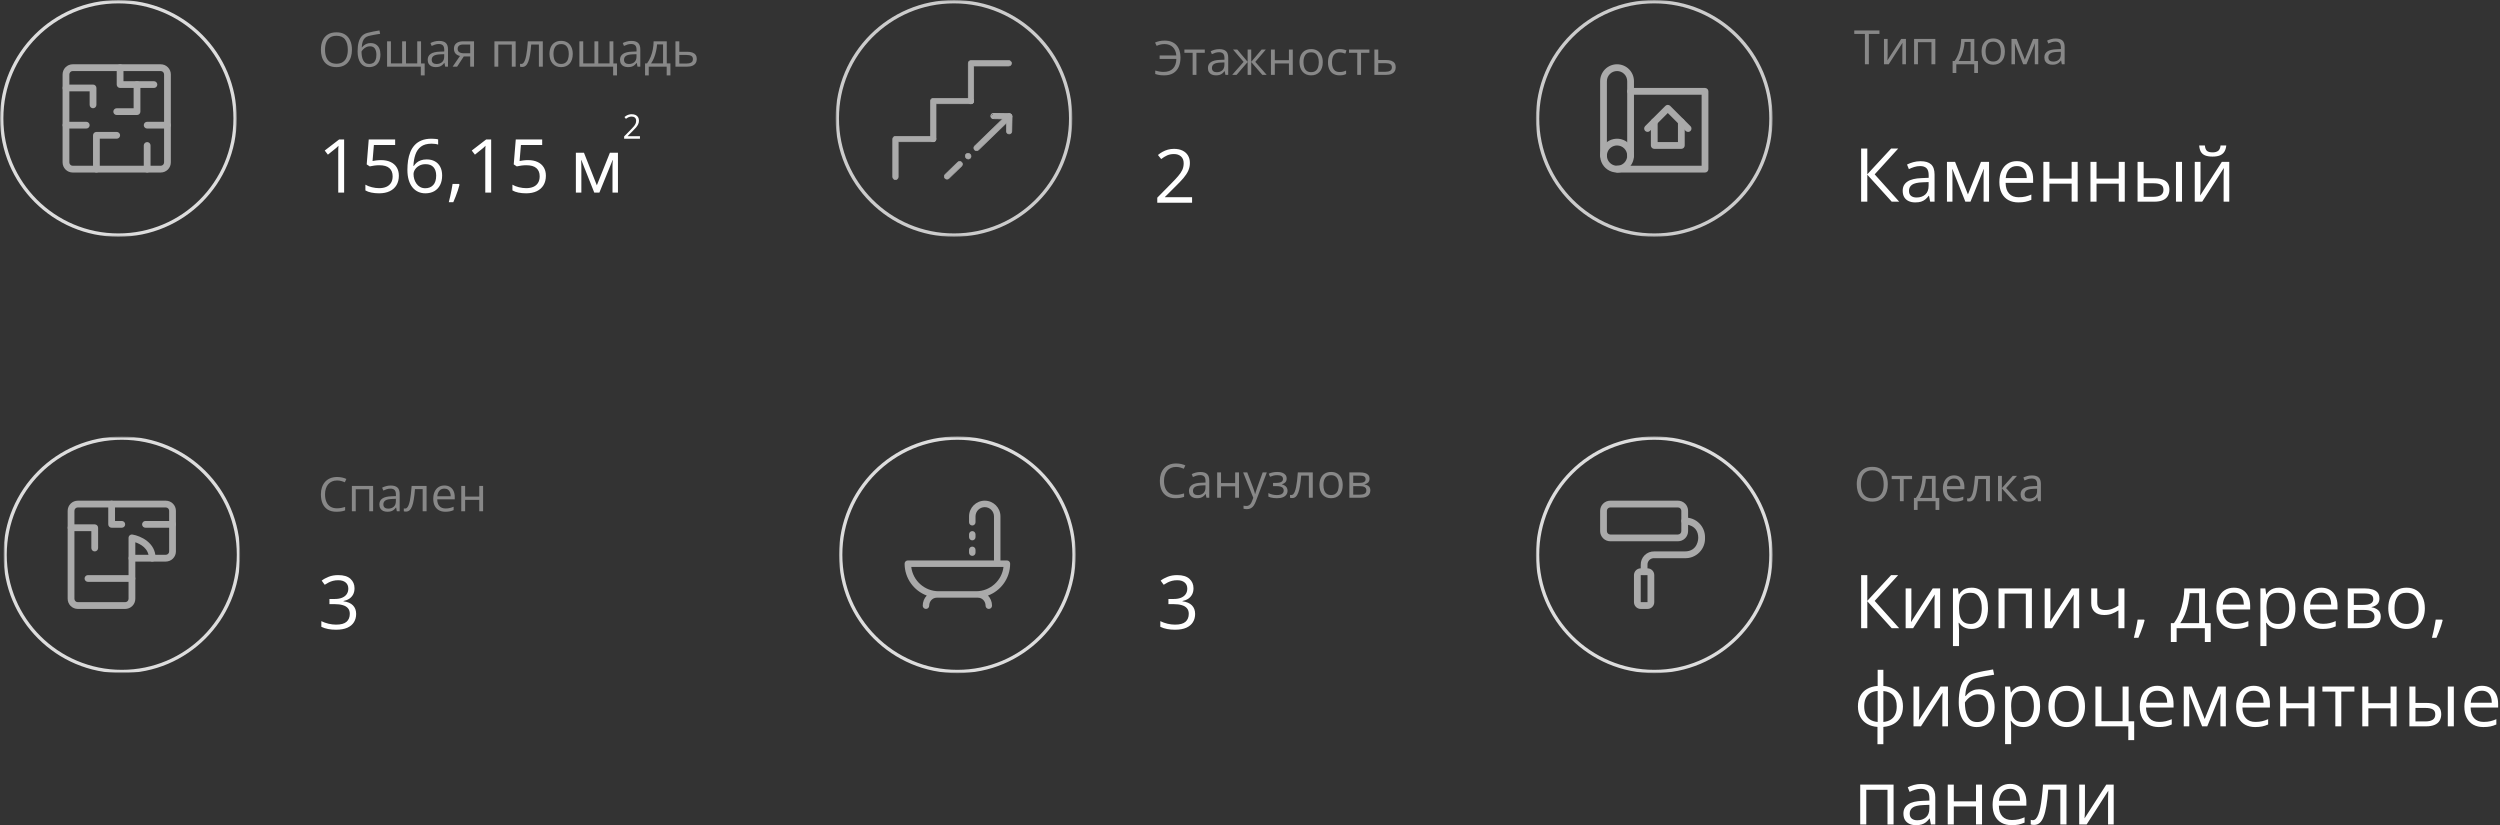 <?xml version="1.0" encoding="UTF-8"?> <svg xmlns="http://www.w3.org/2000/svg" width="739" height="244" viewBox="0 0 739 244" fill="none"><rect x="0" y="0" width="739" height="244" fill="#333333" stroke="none"/><mask id="mask0_1756_597" style="mask-type:luminance" maskUnits="userSpaceOnUse" x="0" y="0" width="70" height="70"><path d="M70 0H0V70H70V0Z" fill="white"></path></mask><g mask="url(#mask0_1756_597)"><path d="M35 69.5C54.054 69.5 69.5 54.054 69.5 35C69.5 15.946 54.054 0.5 35 0.5C15.946 0.5 0.5 15.946 0.5 35C0.5 54.054 15.946 69.5 35 69.5Z" stroke="#DDDDDD"></path><path d="M47.5 51H21.5C20.704 51 19.941 50.684 19.379 50.121C18.816 49.559 18.5 48.796 18.5 48V22C18.5 21.204 18.816 20.441 19.379 19.879C19.941 19.316 20.704 19 21.5 19H47.5C48.296 19 49.059 19.316 49.621 19.879C50.184 20.441 50.5 21.204 50.5 22V48C50.5 48.796 50.184 49.559 49.621 50.121C49.059 50.684 48.296 51 47.5 51ZM21.5 21C21.235 21 20.98 21.105 20.793 21.293C20.605 21.48 20.5 21.735 20.5 22V48C20.5 48.265 20.605 48.52 20.793 48.707C20.98 48.895 21.235 49 21.5 49H47.5C47.765 49 48.02 48.895 48.207 48.707C48.395 48.52 48.5 48.265 48.5 48V22C48.5 21.735 48.395 21.48 48.207 21.293C48.02 21.105 47.765 21 47.5 21H21.5Z" fill="#AAAAAA"></path><path d="M27.5 32C27.235 32 26.98 31.895 26.793 31.707C26.605 31.52 26.5 31.265 26.5 31V27H19.5C19.235 27 18.98 26.895 18.793 26.707C18.605 26.52 18.5 26.265 18.5 26C18.5 25.735 18.605 25.48 18.793 25.293C18.98 25.105 19.235 25 19.5 25H27.5C27.765 25 28.02 25.105 28.207 25.293C28.395 25.48 28.5 25.735 28.5 26V31C28.5 31.265 28.395 31.52 28.207 31.707C28.02 31.895 27.765 32 27.5 32Z" fill="#AAAAAA"></path><path d="M43.5 51C43.235 51 42.98 50.895 42.793 50.707C42.605 50.52 42.5 50.265 42.5 50V43C42.5 42.735 42.605 42.48 42.793 42.293C42.98 42.105 43.235 42 43.5 42C43.765 42 44.02 42.105 44.207 42.293C44.395 42.48 44.5 42.735 44.5 43V50C44.5 50.265 44.395 50.52 44.207 50.707C44.02 50.895 43.765 51 43.5 51Z" fill="#AAAAAA"></path><path d="M28.5 51C28.235 51 27.98 50.895 27.793 50.707C27.605 50.52 27.5 50.265 27.5 50V40C27.5 39.735 27.605 39.48 27.793 39.293C27.98 39.105 28.235 39 28.5 39H34.5C34.765 39 35.02 39.105 35.207 39.293C35.395 39.48 35.5 39.735 35.5 40C35.5 40.265 35.395 40.52 35.207 40.707C35.02 40.895 34.765 41 34.5 41H29.5V50C29.5 50.265 29.395 50.52 29.207 50.707C29.02 50.895 28.765 51 28.5 51Z" fill="#AAAAAA"></path><path d="M45.5 26H35.5C35.235 26 34.98 25.895 34.793 25.707C34.605 25.52 34.5 25.265 34.5 25V20C34.5 19.735 34.605 19.48 34.793 19.293C34.98 19.105 35.235 19 35.5 19C35.765 19 36.02 19.105 36.207 19.293C36.395 19.48 36.5 19.735 36.5 20V24H45.5C45.765 24 46.02 24.105 46.207 24.293C46.395 24.48 46.5 24.735 46.5 25C46.5 25.265 46.395 25.52 46.207 25.707C46.02 25.895 45.765 26 45.5 26Z" fill="#AAAAAA"></path><path d="M40.5 34H34.5C34.235 34 33.98 33.895 33.793 33.707C33.605 33.52 33.5 33.265 33.5 33C33.5 32.735 33.605 32.48 33.793 32.293C33.98 32.105 34.235 32 34.5 32H39.5V25C39.5 24.735 39.605 24.48 39.793 24.293C39.98 24.105 40.235 24 40.5 24C40.765 24 41.02 24.105 41.207 24.293C41.395 24.48 41.5 24.735 41.5 25V33C41.5 33.265 41.395 33.52 41.207 33.707C41.02 33.895 40.765 34 40.5 34Z" fill="#AAAAAA"></path><path d="M25.5 38H19.5C19.235 38 18.98 37.895 18.793 37.707C18.605 37.52 18.5 37.265 18.5 37C18.5 36.735 18.605 36.48 18.793 36.293C18.98 36.105 19.235 36 19.5 36H25.5C25.765 36 26.02 36.105 26.207 36.293C26.395 36.48 26.5 36.735 26.5 37C26.5 37.265 26.395 37.52 26.207 37.707C26.02 37.895 25.765 38 25.5 38Z" fill="#AAAAAA"></path><path d="M49.5 38H43.5C43.235 38 42.98 37.895 42.793 37.707C42.605 37.52 42.5 37.265 42.5 37C42.5 36.735 42.605 36.48 42.793 36.293C42.98 36.105 43.235 36 43.5 36H49.5C49.765 36 50.02 36.105 50.207 36.293C50.395 36.48 50.5 36.735 50.5 37C50.5 37.265 50.395 37.52 50.207 37.707C50.02 37.895 49.765 38 49.5 38Z" fill="#AAAAAA"></path></g><path d="M104.036 14.694C104.036 15.464 103.938 16.166 103.742 16.8C103.546 17.429 103.255 17.971 102.867 18.427C102.484 18.878 102.008 19.227 101.439 19.473C100.869 19.719 100.208 19.842 99.456 19.842C98.681 19.842 98.005 19.719 97.426 19.473C96.852 19.227 96.373 18.876 95.99 18.42C95.612 17.964 95.327 17.42 95.136 16.786C94.949 16.153 94.856 15.451 94.856 14.681C94.856 13.66 95.024 12.764 95.361 11.994C95.699 11.224 96.209 10.625 96.893 10.196C97.581 9.768 98.442 9.554 99.477 9.554C100.466 9.554 101.297 9.766 101.972 10.19C102.651 10.613 103.163 11.21 103.51 11.98C103.861 12.746 104.036 13.651 104.036 14.694ZM96.079 14.694C96.079 15.542 96.2 16.276 96.441 16.895C96.683 17.515 97.052 17.994 97.549 18.331C98.05 18.668 98.686 18.837 99.456 18.837C100.231 18.837 100.864 18.668 101.356 18.331C101.853 17.994 102.22 17.515 102.457 16.895C102.694 16.276 102.813 15.542 102.813 14.694C102.813 13.405 102.541 12.398 101.999 11.673C101.461 10.944 100.62 10.579 99.477 10.579C98.702 10.579 98.064 10.745 97.562 11.078C97.061 11.411 96.688 11.885 96.441 12.5C96.2 13.111 96.079 13.842 96.079 14.694ZM105.704 15.207C105.704 14.141 105.807 13.232 106.012 12.479C106.217 11.723 106.534 11.117 106.962 10.661C107.395 10.201 107.951 9.886 108.63 9.718C109.213 9.558 109.806 9.422 110.407 9.308C111.009 9.189 111.594 9.087 112.164 9L112.362 9.998C112.075 10.039 111.774 10.087 111.46 10.142C111.146 10.192 110.831 10.246 110.517 10.306C110.202 10.36 109.906 10.42 109.628 10.483C109.35 10.543 109.104 10.604 108.89 10.668C108.502 10.773 108.167 10.955 107.885 11.215C107.607 11.475 107.386 11.832 107.222 12.288C107.062 12.744 106.966 13.318 106.935 14.011H107.017C107.153 13.81 107.34 13.612 107.577 13.416C107.814 13.22 108.097 13.058 108.425 12.931C108.753 12.799 109.122 12.732 109.532 12.732C110.179 12.732 110.719 12.874 111.152 13.156C111.585 13.434 111.911 13.826 112.13 14.332C112.349 14.838 112.458 15.43 112.458 16.109C112.458 16.925 112.317 17.611 112.034 18.167C111.756 18.723 111.364 19.142 110.858 19.425C110.353 19.703 109.758 19.842 109.074 19.842C108.546 19.842 108.072 19.739 107.652 19.534C107.238 19.329 106.884 19.028 106.593 18.632C106.306 18.235 106.085 17.75 105.93 17.176C105.779 16.602 105.704 15.945 105.704 15.207ZM109.163 18.898C109.596 18.898 109.967 18.807 110.277 18.625C110.592 18.443 110.833 18.156 111.002 17.764C111.175 17.367 111.262 16.852 111.262 16.219C111.262 15.426 111.109 14.806 110.804 14.359C110.503 13.908 110.02 13.683 109.355 13.683C108.94 13.683 108.564 13.771 108.227 13.949C107.889 14.122 107.605 14.33 107.372 14.571C107.14 14.813 106.971 15.029 106.866 15.221C106.866 15.686 106.9 16.137 106.969 16.574C107.037 17.012 107.156 17.406 107.324 17.757C107.493 18.108 107.725 18.386 108.022 18.591C108.322 18.796 108.703 18.898 109.163 18.898ZM124.462 12.213V18.755H125.535V22.282H124.394V19.705H114.42V12.213H115.555V18.741H118.87V12.213H120.012V18.741H123.334V12.213H124.462ZM129.787 12.09C130.68 12.09 131.343 12.29 131.776 12.691C132.209 13.092 132.426 13.733 132.426 14.612V19.705H131.599L131.38 18.598H131.325C131.116 18.871 130.897 19.101 130.669 19.288C130.441 19.47 130.177 19.609 129.876 19.705C129.58 19.796 129.215 19.842 128.782 19.842C128.327 19.842 127.921 19.762 127.565 19.603C127.215 19.443 126.937 19.201 126.731 18.878C126.531 18.554 126.431 18.144 126.431 17.648C126.431 16.9 126.727 16.326 127.319 15.925C127.912 15.524 128.814 15.305 130.026 15.269L131.318 15.214V14.756C131.318 14.109 131.179 13.655 130.901 13.396C130.623 13.136 130.231 13.006 129.726 13.006C129.334 13.006 128.96 13.063 128.605 13.177C128.249 13.291 127.912 13.425 127.593 13.58L127.244 12.719C127.581 12.546 127.969 12.398 128.406 12.274C128.844 12.151 129.304 12.09 129.787 12.09ZM131.305 16.014L130.163 16.061C129.229 16.098 128.57 16.251 128.188 16.52C127.805 16.788 127.613 17.169 127.613 17.661C127.613 18.09 127.743 18.406 128.003 18.611C128.263 18.816 128.607 18.919 129.035 18.919C129.701 18.919 130.245 18.734 130.669 18.365C131.093 17.996 131.305 17.442 131.305 16.704V16.014ZM135.126 19.705H133.8L135.96 16.547C135.646 16.479 135.354 16.362 135.085 16.198C134.816 16.03 134.597 15.8 134.429 15.508C134.265 15.216 134.183 14.854 134.183 14.421C134.183 13.701 134.422 13.154 134.9 12.78C135.383 12.402 136.019 12.213 136.808 12.213H140.123V19.705H138.988V16.697H137.088L135.126 19.705ZM135.283 14.428C135.283 14.874 135.443 15.207 135.762 15.426C136.081 15.64 136.536 15.747 137.129 15.747H138.988V13.163H136.931C136.347 13.163 135.926 13.282 135.666 13.519C135.411 13.751 135.283 14.054 135.283 14.428ZM152.428 12.213V19.705H151.286V13.191H147.294V19.705H146.152V12.213H152.428ZM160.453 19.705H159.298V13.163H157.022C156.93 14.343 156.814 15.355 156.673 16.198C156.536 17.037 156.363 17.723 156.153 18.256C155.948 18.785 155.698 19.174 155.401 19.425C155.11 19.671 154.761 19.794 154.355 19.794C154.232 19.794 154.116 19.787 154.007 19.773C153.897 19.76 153.804 19.737 153.727 19.705V18.844C153.786 18.862 153.847 18.876 153.911 18.885C153.98 18.894 154.05 18.898 154.123 18.898C154.328 18.898 154.515 18.814 154.684 18.645C154.857 18.472 155.012 18.213 155.148 17.866C155.29 17.52 155.415 17.082 155.524 16.554C155.634 16.02 155.73 15.394 155.812 14.674C155.898 13.949 155.973 13.129 156.037 12.213H160.453V19.705ZM169.306 15.945C169.306 16.561 169.226 17.11 169.066 17.593C168.907 18.076 168.677 18.484 168.376 18.816C168.075 19.149 167.711 19.404 167.282 19.582C166.858 19.755 166.378 19.842 165.84 19.842C165.339 19.842 164.878 19.755 164.459 19.582C164.044 19.404 163.684 19.149 163.379 18.816C163.078 18.484 162.843 18.076 162.675 17.593C162.511 17.11 162.429 16.561 162.429 15.945C162.429 15.125 162.568 14.428 162.846 13.854C163.124 13.275 163.52 12.835 164.035 12.534C164.555 12.229 165.172 12.076 165.888 12.076C166.571 12.076 167.168 12.229 167.679 12.534C168.194 12.839 168.592 13.282 168.875 13.86C169.162 14.435 169.306 15.13 169.306 15.945ZM163.605 15.945C163.605 16.547 163.684 17.069 163.844 17.511C164.003 17.953 164.249 18.295 164.582 18.536C164.915 18.778 165.343 18.898 165.867 18.898C166.387 18.898 166.813 18.778 167.146 18.536C167.483 18.295 167.731 17.953 167.891 17.511C168.05 17.069 168.13 16.547 168.13 15.945C168.13 15.348 168.05 14.833 167.891 14.4C167.731 13.963 167.485 13.626 167.152 13.389C166.82 13.152 166.389 13.033 165.86 13.033C165.081 13.033 164.509 13.291 164.145 13.806C163.785 14.321 163.605 15.034 163.605 15.945ZM181.31 12.213V18.755H182.383V22.282H181.241V19.705H171.268V12.213H172.402V18.741H175.718V12.213H176.859V18.741H180.182V12.213H181.31ZM186.635 12.09C187.528 12.09 188.191 12.29 188.624 12.691C189.057 13.092 189.273 13.733 189.273 14.612V19.705H188.446L188.228 18.598H188.173C187.963 18.871 187.744 19.101 187.517 19.288C187.289 19.47 187.024 19.609 186.724 19.705C186.427 19.796 186.063 19.842 185.63 19.842C185.174 19.842 184.769 19.762 184.413 19.603C184.062 19.443 183.784 19.201 183.579 18.878C183.379 18.554 183.278 18.144 183.278 17.648C183.278 16.9 183.575 16.326 184.167 15.925C184.759 15.524 185.662 15.305 186.874 15.269L188.166 15.214V14.756C188.166 14.109 188.027 13.655 187.749 13.396C187.471 13.136 187.079 13.006 186.573 13.006C186.181 13.006 185.808 13.063 185.452 13.177C185.097 13.291 184.759 13.425 184.44 13.58L184.092 12.719C184.429 12.546 184.816 12.398 185.254 12.274C185.691 12.151 186.152 12.09 186.635 12.09ZM188.152 16.014L187.011 16.061C186.077 16.098 185.418 16.251 185.035 16.52C184.652 16.788 184.461 17.169 184.461 17.661C184.461 18.09 184.591 18.406 184.851 18.611C185.11 18.816 185.454 18.919 185.883 18.919C186.548 18.919 187.093 18.734 187.517 18.365C187.94 17.996 188.152 17.442 188.152 16.704V16.014ZM197.101 12.213V18.741H198.174V22.296H197.073V19.705H191.769V22.296H190.682V18.741H191.27C191.698 18.149 192.053 17.499 192.336 16.793C192.619 16.087 192.833 15.346 192.979 14.571C193.124 13.792 193.202 13.006 193.211 12.213H197.101ZM196 13.115H194.223C194.182 13.781 194.084 14.457 193.929 15.146C193.778 15.834 193.578 16.49 193.327 17.114C193.077 17.734 192.785 18.276 192.452 18.741H196V13.115ZM200.806 15.303H203.103C203.741 15.303 204.272 15.383 204.695 15.542C205.119 15.701 205.436 15.938 205.646 16.253C205.86 16.567 205.967 16.957 205.967 17.422C205.967 17.887 205.862 18.29 205.652 18.632C205.447 18.974 205.128 19.238 204.695 19.425C204.267 19.612 203.713 19.705 203.034 19.705H199.664V12.213H200.806V15.303ZM204.825 17.477C204.825 17.016 204.661 16.697 204.333 16.52C204.009 16.337 203.556 16.246 202.973 16.246H200.806V18.782H202.98C203.526 18.782 203.971 18.682 204.313 18.482C204.654 18.276 204.825 17.941 204.825 17.477Z" fill="#888888"></path><path d="M101.725 56.931H99.984V45.802C99.984 45.379 99.984 45.018 99.984 44.717C99.992 44.409 99.999 44.13 100.006 43.879C100.02 43.621 100.038 43.36 100.06 43.095C99.838 43.324 99.63 43.521 99.436 43.686C99.243 43.843 99.003 44.04 98.717 44.276L96.923 45.716L95.988 44.502L100.242 41.226H101.725V56.931ZM112.639 47.327C113.706 47.327 114.633 47.51 115.421 47.875C116.209 48.233 116.817 48.756 117.247 49.443C117.684 50.131 117.902 50.965 117.902 51.946C117.902 53.02 117.67 53.948 117.204 54.729C116.739 55.502 116.069 56.1 115.195 56.523C114.322 56.938 113.276 57.145 112.059 57.145C111.242 57.145 110.483 57.074 109.781 56.931C109.079 56.788 108.489 56.573 108.009 56.286V54.589C108.532 54.904 109.165 55.155 109.91 55.341C110.655 55.527 111.378 55.62 112.08 55.62C112.875 55.62 113.57 55.495 114.164 55.244C114.766 54.986 115.231 54.6 115.561 54.084C115.897 53.561 116.065 52.906 116.065 52.118C116.065 51.073 115.743 50.267 115.099 49.701C114.461 49.128 113.452 48.842 112.069 48.842C111.625 48.842 111.138 48.878 110.608 48.949C110.078 49.021 109.642 49.1 109.298 49.186L108.396 48.595L108.997 41.226H116.807V42.858H110.522L110.125 47.596C110.397 47.538 110.748 47.481 111.178 47.424C111.607 47.359 112.094 47.327 112.639 47.327ZM120.427 50.217C120.427 49.272 120.491 48.348 120.62 47.445C120.756 46.543 120.982 45.705 121.297 44.932C121.612 44.151 122.042 43.467 122.586 42.88C123.13 42.293 123.807 41.834 124.616 41.505C125.433 41.168 126.41 41 127.549 41C127.871 41 128.218 41.018 128.591 41.054C128.963 41.082 129.271 41.133 129.515 41.204V42.74C129.25 42.647 128.945 42.579 128.602 42.536C128.265 42.493 127.925 42.472 127.581 42.472C126.249 42.472 125.2 42.762 124.434 43.342C123.675 43.922 123.127 44.71 122.79 45.705C122.453 46.693 122.26 47.807 122.21 49.046H122.328C122.55 48.688 122.833 48.366 123.177 48.079C123.521 47.785 123.936 47.553 124.423 47.381C124.917 47.209 125.49 47.123 126.142 47.123C127.058 47.123 127.857 47.309 128.537 47.682C129.225 48.054 129.755 48.595 130.127 49.304C130.507 50.013 130.696 50.872 130.696 51.882C130.696 52.963 130.496 53.898 130.095 54.686C129.694 55.473 129.121 56.082 128.376 56.512C127.638 56.934 126.758 57.145 125.733 57.145C124.967 57.145 124.262 56.999 123.617 56.705C122.973 56.411 122.411 55.975 121.931 55.395C121.458 54.815 121.089 54.095 120.824 53.235C120.559 52.369 120.427 51.363 120.427 50.217ZM125.712 55.642C126.686 55.642 127.466 55.33 128.054 54.707C128.641 54.084 128.935 53.142 128.935 51.882C128.935 50.851 128.673 50.034 128.15 49.433C127.628 48.831 126.84 48.53 125.787 48.53C125.071 48.53 124.448 48.681 123.918 48.981C123.388 49.275 122.976 49.648 122.683 50.099C122.389 50.55 122.242 51.008 122.242 51.474C122.242 51.946 122.31 52.426 122.446 52.913C122.59 53.4 122.804 53.851 123.091 54.267C123.377 54.682 123.739 55.015 124.176 55.266C124.613 55.516 125.125 55.642 125.712 55.642ZM135.691 54.374L135.831 54.621C135.702 55.144 135.537 55.703 135.337 56.297C135.144 56.891 134.929 57.486 134.692 58.08C134.463 58.682 134.23 59.244 133.994 59.767H132.662C132.813 59.194 132.959 58.589 133.103 57.951C133.246 57.321 133.375 56.698 133.489 56.082C133.611 55.459 133.708 54.89 133.779 54.374H135.691ZM145.188 56.931H143.447V45.802C143.447 45.379 143.447 45.018 143.447 44.717C143.454 44.409 143.462 44.13 143.469 43.879C143.483 43.621 143.501 43.36 143.522 43.095C143.3 43.324 143.093 43.521 142.899 43.686C142.706 43.843 142.466 44.04 142.18 44.276L140.386 45.716L139.451 44.502L143.705 41.226H145.188V56.931ZM156.102 47.327C157.169 47.327 158.096 47.51 158.884 47.875C159.672 48.233 160.28 48.756 160.71 49.443C161.147 50.131 161.365 50.965 161.365 51.946C161.365 53.02 161.133 53.948 160.667 54.729C160.202 55.502 159.532 56.1 158.658 56.523C157.785 56.938 156.739 57.145 155.522 57.145C154.705 57.145 153.946 57.074 153.244 56.931C152.542 56.788 151.952 56.573 151.472 56.286V54.589C151.994 54.904 152.628 55.155 153.373 55.341C154.118 55.527 154.841 55.62 155.543 55.62C156.338 55.62 157.033 55.495 157.627 55.244C158.229 54.986 158.694 54.6 159.023 54.084C159.36 53.561 159.528 52.906 159.528 52.118C159.528 51.073 159.206 50.267 158.562 49.701C157.924 49.128 156.914 48.842 155.532 48.842C155.088 48.842 154.601 48.878 154.071 48.949C153.541 49.021 153.105 49.1 152.761 49.186L151.858 48.595L152.46 41.226H160.27V42.858H153.985L153.588 47.596C153.86 47.538 154.211 47.481 154.641 47.424C155.07 47.359 155.557 47.327 156.102 47.327ZM182.667 45.157V56.931H181.056V49.261C181.056 48.946 181.063 48.627 181.077 48.305C181.099 47.975 181.124 47.646 181.152 47.316H181.088L177.178 56.931H175.663L171.85 47.316H171.785C171.807 47.646 171.821 47.975 171.828 48.305C171.842 48.627 171.85 48.967 171.85 49.325V56.931H170.228V45.157H172.623L176.426 54.782L180.282 45.157H182.667Z" fill="white"></path><path d="M189.17 41.001H184.492V40.322L186.401 38.384C186.756 38.026 187.054 37.707 187.295 37.427C187.539 37.147 187.725 36.872 187.852 36.602C187.978 36.328 188.042 36.029 188.042 35.703C188.042 35.3 187.922 34.992 187.681 34.78C187.443 34.566 187.129 34.458 186.738 34.458C186.396 34.458 186.094 34.517 185.83 34.634C185.566 34.751 185.296 34.917 185.02 35.132L184.585 34.585C184.774 34.425 184.979 34.284 185.2 34.16C185.425 34.036 185.664 33.939 185.918 33.867C186.175 33.796 186.449 33.76 186.738 33.76C187.178 33.76 187.557 33.836 187.876 33.989C188.195 34.142 188.441 34.36 188.613 34.644C188.789 34.927 188.877 35.264 188.877 35.654C188.877 36.032 188.802 36.383 188.652 36.709C188.503 37.031 188.293 37.352 188.022 37.671C187.752 37.987 187.437 38.322 187.075 38.677L185.522 40.225V40.259H189.17V41.001Z" fill="white"></path><mask id="mask1_1756_597" style="mask-type:luminance" maskUnits="userSpaceOnUse" x="247" y="0" width="70" height="70"><path d="M317 0H247V70H317V0Z" fill="white"></path></mask><g mask="url(#mask1_1756_597)"><path d="M282 69.5C301.054 69.5 316.5 54.054 316.5 35C316.5 15.946 301.054 0.5 282 0.5C262.946 0.5 247.5 15.946 247.5 35C247.5 54.054 262.946 69.5 282 69.5Z" stroke="#CCCCCC"></path><path d="M264.392 53.04C264.489 53.08 264.593 53.101 264.698 53.101C264.804 53.101 264.908 53.08 265.005 53.04C265.102 53 265.19 52.941 265.264 52.867C265.338 52.792 265.397 52.704 265.438 52.607C265.478 52.51 265.498 52.406 265.498 52.301V41.901H275.858C276.071 41.901 276.274 41.817 276.424 41.666C276.574 41.517 276.658 41.313 276.658 41.101C276.658 40.889 276.574 40.685 276.424 40.535C276.274 40.385 276.071 40.301 275.858 40.301H264.698C264.486 40.301 264.283 40.385 264.133 40.535C263.983 40.685 263.898 40.889 263.898 41.101V52.301C263.898 52.406 263.919 52.51 263.959 52.607C264 52.704 264.058 52.792 264.133 52.867C264.207 52.941 264.295 53 264.392 53.04Z" fill="#AAAAAA" stroke="#AAAAAA" stroke-width="0.2"></path><path d="M275.861 41.901C275.649 41.9 275.446 41.816 275.297 41.666C275.147 41.516 275.062 41.313 275.062 41.1V29.86C275.062 29.648 275.147 29.445 275.297 29.295C275.447 29.145 275.65 29.061 275.863 29.061H287.022C287.235 29.061 287.439 29.145 287.589 29.295C287.739 29.445 287.823 29.648 287.823 29.86C287.823 30.073 287.739 30.276 287.589 30.426C287.439 30.576 287.235 30.66 287.022 30.66H276.684V41.058C276.689 41.167 276.672 41.277 276.633 41.38C276.594 41.484 276.534 41.579 276.457 41.659C276.38 41.738 276.286 41.801 276.184 41.842C276.081 41.884 275.971 41.904 275.861 41.901ZM275.861 41.901C275.86 41.9 275.86 41.9 275.859 41.9L275.863 41.8V41.901C275.862 41.901 275.862 41.901 275.861 41.901Z" fill="#AAAAAA"></path><path d="M275.861 41.901C275.649 41.9 275.446 41.816 275.297 41.666C275.147 41.516 275.062 41.313 275.062 41.1V29.86C275.062 29.648 275.147 29.445 275.297 29.295C275.447 29.145 275.65 29.061 275.863 29.061H287.022C287.235 29.061 287.439 29.145 287.589 29.295C287.739 29.445 287.823 29.648 287.823 29.86C287.823 30.073 287.739 30.276 287.589 30.426C287.439 30.576 287.235 30.66 287.022 30.66H276.684V41.058C276.689 41.167 276.672 41.277 276.633 41.38C276.594 41.484 276.534 41.579 276.457 41.659C276.38 41.738 276.286 41.801 276.184 41.842C276.081 41.884 275.971 41.904 275.861 41.901ZM275.861 41.901C275.86 41.9 275.86 41.9 275.859 41.9L275.863 41.8V41.901C275.862 41.901 275.862 41.901 275.861 41.901Z" stroke="#AAAAAA" stroke-width="0.2"></path><path d="M287.019 30.7C286.807 30.7 286.603 30.616 286.453 30.466C286.303 30.316 286.219 30.113 286.219 29.9V18.7C286.219 18.488 286.303 18.285 286.453 18.135C286.603 17.985 286.807 17.9 287.019 17.9H298.189C298.401 17.9 298.604 17.985 298.754 18.135C298.904 18.285 298.989 18.488 298.989 18.7C298.989 18.805 298.968 18.91 298.928 19.006C298.888 19.104 298.829 19.192 298.754 19.266C298.68 19.34 298.592 19.399 298.495 19.439C298.398 19.48 298.294 19.5 298.189 19.5H287.819V29.858C287.824 29.965 287.808 30.073 287.771 30.175C287.734 30.277 287.676 30.371 287.601 30.45C287.526 30.529 287.436 30.592 287.336 30.635C287.236 30.678 287.128 30.701 287.019 30.7Z" fill="#AAAAAA"></path><path d="M287.019 30.7C286.807 30.7 286.603 30.616 286.453 30.466C286.303 30.316 286.219 30.113 286.219 29.9V18.7C286.219 18.488 286.303 18.285 286.453 18.135C286.603 17.985 286.807 17.9 287.019 17.9H298.189C298.401 17.9 298.604 17.985 298.754 18.135C298.904 18.285 298.989 18.488 298.989 18.7C298.989 18.805 298.968 18.91 298.928 19.006C298.888 19.104 298.829 19.192 298.754 19.266C298.68 19.34 298.592 19.399 298.495 19.439C298.398 19.48 298.294 19.5 298.189 19.5H287.819V29.858C287.824 29.965 287.808 30.073 287.771 30.175C287.734 30.277 287.676 30.371 287.601 30.45C287.526 30.529 287.436 30.592 287.336 30.635C287.236 30.678 287.128 30.701 287.019 30.7ZM287.019 30.7V30.6" stroke="#AAAAAA" stroke-width="0.2"></path><path d="M288.108 43.169C288.032 43.243 287.971 43.332 287.93 43.431C287.888 43.529 287.867 43.634 287.867 43.74C287.867 43.847 287.888 43.952 287.93 44.05C287.971 44.148 288.031 44.237 288.107 44.311C288.183 44.388 288.273 44.448 288.373 44.489C288.473 44.531 288.58 44.551 288.688 44.55C288.793 44.55 288.896 44.528 288.993 44.486C289.089 44.446 289.175 44.386 289.248 44.311L298.887 34.992L298.888 34.991C298.963 34.916 299.022 34.827 299.063 34.729C299.103 34.631 299.124 34.526 299.124 34.42C299.124 34.314 299.103 34.209 299.063 34.111C299.022 34.014 298.963 33.925 298.888 33.85C298.813 33.775 298.724 33.715 298.626 33.675C298.528 33.634 298.423 33.613 298.317 33.613C298.211 33.613 298.106 33.634 298.008 33.675C297.911 33.715 297.822 33.774 297.747 33.849C297.747 33.849 297.747 33.849 297.747 33.849L288.108 43.169Z" fill="#AAAAAA"></path><path d="M297.747 33.849C297.822 33.774 297.911 33.715 298.008 33.675C298.106 33.634 298.211 33.613 298.317 33.613C298.423 33.613 298.528 33.634 298.626 33.675C298.724 33.715 298.813 33.775 298.888 33.85C298.963 33.925 299.022 34.014 299.063 34.111C299.103 34.209 299.124 34.314 299.124 34.42C299.124 34.526 299.103 34.631 299.063 34.729C299.022 34.827 298.963 34.916 298.888 34.991L298.887 34.992L289.248 44.311C289.175 44.386 289.089 44.446 288.993 44.486C288.896 44.528 288.793 44.55 288.688 44.55C288.58 44.551 288.473 44.531 288.373 44.489C288.273 44.448 288.183 44.388 288.107 44.311C288.031 44.237 287.971 44.148 287.93 44.05C287.888 43.952 287.867 43.847 287.867 43.74C287.867 43.634 287.888 43.529 287.93 43.431C287.971 43.332 288.032 43.243 288.108 43.169L297.747 33.849ZM297.747 33.849C297.747 33.849 297.747 33.849 297.747 33.849Z" stroke="#AAAAAA" stroke-width="0.2"></path><path d="M286.219 47.01L286.261 47.011L286.274 46.999C286.416 46.989 286.554 46.941 286.673 46.86C286.803 46.772 286.904 46.647 286.965 46.502C287.025 46.357 287.042 46.197 287.013 46.043C286.984 45.888 286.911 45.745 286.803 45.631L286.801 45.63L286.721 45.55C286.57 45.399 286.364 45.315 286.15 45.315C285.937 45.315 285.732 45.399 285.581 45.549C285.504 45.622 285.442 45.711 285.4 45.809C285.358 45.907 285.336 46.013 285.336 46.12C285.336 46.227 285.358 46.334 285.4 46.432C285.442 46.53 285.503 46.618 285.581 46.692L285.659 46.771C285.807 46.921 286.008 47.007 286.219 47.01Z" fill="#AAAAAA" stroke="#AAAAAA" stroke-width="0.2"></path><path d="M279.943 52.959H279.944C280.052 52.958 280.157 52.935 280.256 52.892C280.353 52.849 280.441 52.787 280.514 52.71L284.252 49.101C284.328 49.027 284.389 48.937 284.431 48.839C284.472 48.741 284.493 48.636 284.493 48.529C284.493 48.423 284.472 48.318 284.431 48.219C284.39 48.122 284.33 48.033 284.254 47.959C284.181 47.882 284.092 47.821 283.994 47.779C283.896 47.736 283.79 47.715 283.683 47.715C283.576 47.715 283.47 47.736 283.371 47.779C283.274 47.821 283.185 47.882 283.112 47.959L279.373 51.577C279.297 51.652 279.237 51.741 279.195 51.839C279.154 51.938 279.133 52.043 279.133 52.149C279.133 52.256 279.154 52.361 279.195 52.459C279.236 52.557 279.297 52.646 279.372 52.72C279.447 52.796 279.535 52.856 279.633 52.897C279.731 52.938 279.837 52.959 279.943 52.959Z" fill="#AAAAAA" stroke="#AAAAAA" stroke-width="0.2"></path><path d="M292.871 34.288C292.868 34.393 292.887 34.498 292.925 34.596C292.963 34.695 293.021 34.785 293.095 34.861C293.168 34.936 293.256 34.997 293.354 35.038C293.451 35.079 293.555 35.1 293.66 35.1L297.56 35.168L297.501 38.778C297.498 38.991 297.579 39.197 297.726 39.351C297.874 39.504 298.076 39.594 298.289 39.6H298.291C298.492 39.601 298.686 39.526 298.834 39.39C298.982 39.255 299.074 39.069 299.091 38.869V38.862L299.171 34.392V34.389C299.17 34.178 299.089 33.976 298.944 33.822L298.942 33.82C298.794 33.67 298.594 33.584 298.383 33.58L293.673 33.5H293.671C293.461 33.5 293.259 33.583 293.11 33.73C292.96 33.878 292.875 34.078 292.871 34.288ZM292.871 34.288C292.871 34.288 292.871 34.288 292.871 34.288ZM292.871 34.288C292.871 34.288 292.871 34.288 292.871 34.288ZM292.971 34.29C292.974 34.106 293.049 33.931 293.18 33.801C293.311 33.672 293.487 33.6 293.671 33.6M292.971 34.29C292.969 34.382 292.985 34.474 293.018 34.56C293.052 34.646 293.102 34.725 293.166 34.791C293.231 34.857 293.308 34.91 293.393 34.946C293.478 34.981 293.569 35 293.661 35L293.671 33.6" fill="#AAAAAA"></path><path d="M292.871 34.288C292.868 34.393 292.887 34.498 292.925 34.596C292.963 34.695 293.021 34.785 293.095 34.861C293.168 34.936 293.256 34.997 293.354 35.038C293.451 35.079 293.555 35.1 293.66 35.1L297.56 35.168L297.501 38.778C297.498 38.991 297.579 39.197 297.726 39.351C297.874 39.504 298.076 39.594 298.289 39.6H298.291C298.492 39.601 298.686 39.526 298.834 39.39C298.982 39.255 299.074 39.069 299.091 38.869V38.862L299.171 34.392V34.389C299.17 34.178 299.089 33.976 298.944 33.822L298.942 33.82C298.794 33.67 298.594 33.584 298.383 33.58L293.673 33.5H293.671C293.461 33.5 293.259 33.583 293.11 33.73C292.96 33.878 292.875 34.078 292.871 34.288ZM292.871 34.288C292.871 34.288 292.871 34.288 292.871 34.288ZM292.871 34.288L292.971 34.29M292.971 34.29C292.974 34.106 293.049 33.931 293.18 33.801C293.311 33.672 293.487 33.6 293.671 33.6M292.971 34.29C292.969 34.382 292.985 34.474 293.018 34.56C293.052 34.646 293.102 34.725 293.166 34.791C293.231 34.857 293.308 34.91 293.393 34.946C293.478 34.981 293.569 35 293.661 35L293.671 33.6M293.671 33.6L298.381 33.68" stroke="#AAAAAA" stroke-width="0.2"></path></g><path d="M344.239 13.025C343.779 13.025 343.353 13.078 342.961 13.183C342.574 13.287 342.223 13.413 341.908 13.559L341.43 12.581C341.817 12.394 342.255 12.251 342.742 12.15C343.23 12.05 343.733 12 344.253 12C345.05 12 345.743 12.123 346.331 12.369C346.923 12.611 347.413 12.955 347.801 13.401C348.188 13.848 348.478 14.374 348.669 14.98C348.86 15.587 348.956 16.252 348.956 16.977C348.956 18.057 348.778 18.993 348.423 19.786C348.067 20.579 347.532 21.192 346.816 21.625C346.105 22.058 345.214 22.274 344.144 22.274C343.565 22.274 343.073 22.24 342.667 22.172C342.266 22.108 341.874 22.008 341.491 21.871V20.859C341.879 20.964 342.273 21.058 342.674 21.14C343.079 21.217 343.51 21.256 343.966 21.256C344.576 21.256 345.112 21.172 345.572 21.003C346.037 20.834 346.427 20.586 346.741 20.258C347.056 19.93 347.295 19.529 347.459 19.055C347.628 18.581 347.719 18.038 347.732 17.428H342.79V16.402H347.719C347.678 15.874 347.568 15.402 347.391 14.987C347.213 14.568 346.974 14.213 346.673 13.921C346.372 13.629 346.017 13.408 345.606 13.258C345.201 13.103 344.745 13.025 344.239 13.025ZM356.134 15.609H353.666V22.138H352.545V15.609H350.111V14.646H356.134V15.609ZM360.42 14.523C361.313 14.523 361.976 14.723 362.409 15.124C362.842 15.525 363.059 16.165 363.059 17.045V22.138H362.231L362.013 21.03H361.958C361.748 21.304 361.53 21.534 361.302 21.721C361.074 21.903 360.81 22.042 360.509 22.138C360.213 22.229 359.848 22.274 359.415 22.274C358.959 22.274 358.554 22.195 358.198 22.035C357.847 21.876 357.569 21.634 357.364 21.311C357.164 20.987 357.063 20.577 357.063 20.08C357.063 19.333 357.36 18.759 357.952 18.357C358.545 17.956 359.447 17.738 360.659 17.701L361.951 17.646V17.189C361.951 16.541 361.812 16.088 361.534 15.828C361.256 15.568 360.864 15.438 360.358 15.438C359.966 15.438 359.593 15.495 359.237 15.609C358.882 15.723 358.545 15.858 358.226 16.013L357.877 15.151C358.214 14.978 358.602 14.83 359.039 14.707C359.477 14.584 359.937 14.523 360.42 14.523ZM361.937 18.446L360.796 18.494C359.862 18.531 359.203 18.683 358.82 18.952C358.437 19.221 358.246 19.602 358.246 20.094C358.246 20.522 358.376 20.839 358.636 21.044C358.895 21.249 359.24 21.352 359.668 21.352C360.333 21.352 360.878 21.167 361.302 20.798C361.726 20.429 361.937 19.875 361.937 19.137V18.446ZM374.174 14.646L371.057 18.289L374.44 22.138H373.142L369.86 18.337V22.138H368.801V18.337L365.526 22.138H364.228L367.611 18.289L364.487 14.646H365.738L368.801 18.282V14.646H369.86V18.282L372.937 14.646H374.174ZM376.833 14.646V17.79H381.01V14.646H382.145V22.138H381.01V18.754H376.833V22.138H375.691V14.646H376.833ZM391.011 18.378C391.011 18.993 390.931 19.542 390.771 20.025C390.612 20.509 390.382 20.916 390.081 21.249C389.78 21.582 389.416 21.837 388.987 22.015C388.563 22.188 388.083 22.274 387.545 22.274C387.044 22.274 386.583 22.188 386.164 22.015C385.749 21.837 385.389 21.582 385.084 21.249C384.783 20.916 384.548 20.509 384.38 20.025C384.216 19.542 384.134 18.993 384.134 18.378C384.134 17.558 384.273 16.86 384.551 16.286C384.829 15.707 385.225 15.268 385.74 14.967C386.26 14.662 386.877 14.509 387.593 14.509C388.276 14.509 388.873 14.662 389.384 14.967C389.899 15.272 390.298 15.714 390.58 16.293C390.867 16.867 391.011 17.562 391.011 18.378ZM385.31 18.378C385.31 18.98 385.389 19.501 385.549 19.943C385.708 20.385 385.954 20.727 386.287 20.969C386.62 21.21 387.048 21.331 387.572 21.331C388.092 21.331 388.518 21.21 388.851 20.969C389.188 20.727 389.436 20.385 389.596 19.943C389.755 19.501 389.835 18.98 389.835 18.378C389.835 17.781 389.755 17.266 389.596 16.833C389.436 16.395 389.19 16.058 388.857 15.821C388.525 15.584 388.094 15.466 387.565 15.466C386.786 15.466 386.214 15.723 385.85 16.238C385.49 16.753 385.31 17.466 385.31 18.378ZM395.974 22.274C395.299 22.274 394.704 22.135 394.189 21.857C393.674 21.579 393.273 21.156 392.986 20.586C392.699 20.016 392.556 19.299 392.556 18.433C392.556 17.526 392.706 16.785 393.007 16.211C393.312 15.632 393.731 15.204 394.265 14.926C394.798 14.648 395.404 14.509 396.083 14.509C396.457 14.509 396.817 14.547 397.163 14.625C397.514 14.698 397.801 14.791 398.024 14.905L397.683 15.855C397.455 15.764 397.19 15.682 396.89 15.609C396.593 15.537 396.315 15.5 396.056 15.5C395.536 15.5 395.103 15.612 394.757 15.835C394.415 16.058 394.158 16.386 393.984 16.819C393.816 17.252 393.731 17.785 393.731 18.419C393.731 19.025 393.813 19.542 393.978 19.971C394.146 20.399 394.395 20.727 394.723 20.955C395.055 21.178 395.47 21.29 395.967 21.29C396.363 21.29 396.721 21.249 397.04 21.167C397.359 21.08 397.648 20.98 397.908 20.866V21.878C397.658 22.006 397.377 22.104 397.067 22.172C396.762 22.24 396.397 22.274 395.974 22.274ZM404.792 15.609H402.324V22.138H401.203V15.609H398.77V14.646H404.792V15.609ZM407.417 17.735H409.714C410.352 17.735 410.883 17.815 411.307 17.975C411.73 18.134 412.047 18.371 412.257 18.686C412.471 19 412.578 19.39 412.578 19.855C412.578 20.319 412.473 20.723 412.264 21.064C412.059 21.406 411.74 21.671 411.307 21.857C410.878 22.044 410.325 22.138 409.645 22.138H406.275V14.646H407.417V17.735ZM411.437 19.909C411.437 19.449 411.272 19.13 410.944 18.952C410.621 18.77 410.167 18.679 409.584 18.679H407.417V21.215H409.591C410.138 21.215 410.582 21.115 410.924 20.914C411.266 20.709 411.437 20.374 411.437 19.909Z" fill="#888888"></path><path d="M352.377 59.931H342.086V58.438L346.286 54.173C347.067 53.385 347.722 52.683 348.252 52.067C348.789 51.452 349.197 50.846 349.477 50.252C349.756 49.65 349.896 48.992 349.896 48.275C349.896 47.387 349.631 46.711 349.101 46.245C348.578 45.773 347.887 45.536 347.027 45.536C346.275 45.536 345.609 45.665 345.029 45.923C344.449 46.181 343.855 46.546 343.246 47.019L342.29 45.816C342.705 45.465 343.157 45.153 343.644 44.881C344.138 44.609 344.664 44.394 345.223 44.236C345.788 44.079 346.39 44 347.027 44C347.994 44 348.828 44.168 349.53 44.505C350.232 44.842 350.773 45.321 351.152 45.944C351.539 46.567 351.732 47.309 351.732 48.168C351.732 48.999 351.568 49.772 351.238 50.488C350.909 51.197 350.447 51.903 349.853 52.605C349.258 53.299 348.563 54.037 347.769 54.817L344.353 58.223V58.298H352.377V59.931Z" fill="white"></path><mask id="mask2_1756_597" style="mask-type:luminance" maskUnits="userSpaceOnUse" x="1" y="129" width="70" height="70"><path d="M71 129H1V199H71V129Z" fill="white"></path></mask><g mask="url(#mask2_1756_597)"><mask id="mask3_1756_597" style="mask-type:luminance" maskUnits="userSpaceOnUse" x="1" y="129" width="70" height="70"><path d="M71 129H1V199H71V129Z" fill="white"></path></mask><g mask="url(#mask3_1756_597)"><path d="M36 198.5C55.054 198.5 70.5 183.054 70.5 164C70.5 144.946 55.054 129.5 36 129.5C16.946 129.5 1.5 144.946 1.5 164C1.5 183.054 16.946 198.5 36 198.5Z" stroke="#DDDDDD"></path><path d="M37 180H23C22.204 180 21.441 179.684 20.879 179.121C20.316 178.559 20 177.796 20 177V151C20 150.204 20.316 149.441 20.879 148.879C21.441 148.316 22.204 148 23 148H49C49.796 148 50.559 148.316 51.121 148.879C51.684 149.441 52 150.204 52 151V163C52 163.796 51.684 164.559 51.121 165.121C50.559 165.684 49.796 166 49 166H40V177C40 177.796 39.684 178.559 39.121 179.121C38.559 179.684 37.796 180 37 180ZM23 150C22.735 150 22.48 150.105 22.293 150.293C22.105 150.48 22 150.735 22 151V177C22 177.265 22.105 177.52 22.293 177.707C22.48 177.895 22.735 178 23 178H37C37.265 178 37.52 177.895 37.707 177.707C37.895 177.52 38 177.265 38 177V165C38 164.735 38.105 164.48 38.293 164.293C38.48 164.105 38.735 164 39 164H49C49.265 164 49.52 163.895 49.707 163.707C49.895 163.52 50 163.265 50 163V151C50 150.735 49.895 150.48 49.707 150.293C49.52 150.105 49.265 150 49 150H23Z" fill="#AAAAAA"></path><path d="M28 163C27.735 163 27.48 162.895 27.293 162.707C27.105 162.52 27 162.265 27 162V157H21C20.735 157 20.48 156.895 20.293 156.707C20.105 156.52 20 156.265 20 156C20 155.735 20.105 155.48 20.293 155.293C20.48 155.105 20.735 155 21 155H28C28.265 155 28.52 155.105 28.707 155.293C28.895 155.48 29 155.735 29 156V162C29 162.265 28.895 162.52 28.707 162.707C28.52 162.895 28.265 163 28 163Z" fill="#AAAAAA"></path><path d="M39 172H26C25.735 172 25.48 171.895 25.293 171.707C25.105 171.52 25 171.265 25 171C25 170.735 25.105 170.48 25.293 170.293C25.48 170.105 25.735 170 26 170H39C39.265 170 39.52 170.105 39.707 170.293C39.895 170.48 40 170.735 40 171C40 171.265 39.895 171.52 39.707 171.707C39.52 171.895 39.265 172 39 172Z" fill="#AAAAAA"></path><path d="M45 166C44.735 166 44.48 165.894 44.293 165.707C44.105 165.519 44 165.265 44 165C44 162.117 41.526 160.823 40 160.3V165C40 165.265 39.895 165.519 39.707 165.707C39.52 165.894 39.265 166 39 166C38.735 166 38.48 165.894 38.293 165.707C38.105 165.519 38 165.265 38 165V159C38 158.854 38.032 158.711 38.093 158.579C38.154 158.448 38.243 158.331 38.354 158.237C38.464 158.143 38.594 158.075 38.734 158.036C38.874 157.997 39.021 157.99 39.164 158.014C41.528 158.408 46 160.375 46 165C46 165.265 45.895 165.519 45.707 165.707C45.52 165.894 45.265 166 45 166Z" fill="#AAAAAA"></path><path d="M51 156H43C42.735 156 42.48 155.895 42.293 155.707C42.105 155.52 42 155.265 42 155C42 154.735 42.105 154.48 42.293 154.293C42.48 154.105 42.735 154 43 154H51C51.265 154 51.52 154.105 51.707 154.293C51.895 154.48 52 154.735 52 155C52 155.265 51.895 155.52 51.707 155.707C51.52 155.895 51.265 156 51 156Z" fill="#AAAAAA"></path><path d="M36 156H33C32.735 156 32.48 155.895 32.293 155.707C32.105 155.52 32 155.265 32 155V149C32 148.735 32.105 148.48 32.293 148.293C32.48 148.105 32.735 148 33 148C33.265 148 33.52 148.105 33.707 148.293C33.895 148.48 34 148.735 34 149V154H36C36.265 154 36.52 154.105 36.707 154.293C36.895 154.48 37 154.735 37 155C37 155.265 36.895 155.52 36.707 155.707C36.52 155.895 36.265 156 36 156Z" fill="#AAAAAA"></path></g></g><path d="M99.641 142.026C99.089 142.026 98.593 142.121 98.15 142.313C97.713 142.5 97.339 142.773 97.029 143.133C96.724 143.489 96.489 143.919 96.325 144.425C96.161 144.931 96.079 145.501 96.079 146.134C96.079 146.973 96.209 147.702 96.469 148.322C96.733 148.937 97.125 149.413 97.645 149.75C98.169 150.088 98.823 150.256 99.606 150.256C100.053 150.256 100.472 150.22 100.864 150.147C101.261 150.069 101.646 149.974 102.02 149.86V150.871C101.655 151.008 101.272 151.108 100.871 151.172C100.47 151.241 99.994 151.275 99.442 151.275C98.426 151.275 97.576 151.065 96.893 150.646C96.214 150.222 95.703 149.625 95.361 148.855C95.024 148.085 94.856 147.175 94.856 146.127C94.856 145.371 94.96 144.68 95.17 144.056C95.384 143.427 95.694 142.885 96.1 142.429C96.51 141.973 97.011 141.622 97.603 141.376C98.201 141.126 98.884 141 99.654 141C100.16 141 100.648 141.05 101.117 141.151C101.587 141.251 102.01 141.395 102.389 141.581L101.924 142.566C101.605 142.42 101.254 142.295 100.871 142.19C100.493 142.08 100.083 142.026 99.641 142.026ZM110.291 143.646V151.138H109.149V144.623H105.157V151.138H104.016V143.646H110.291ZM115.5 143.523C116.393 143.523 117.056 143.723 117.489 144.124C117.922 144.525 118.139 145.166 118.139 146.045V151.138H117.312L117.093 150.031H117.038C116.828 150.304 116.61 150.534 116.382 150.721C116.154 150.903 115.89 151.042 115.589 151.138C115.293 151.229 114.928 151.275 114.495 151.275C114.039 151.275 113.634 151.195 113.278 151.035C112.927 150.876 112.649 150.634 112.444 150.311C112.244 149.987 112.144 149.577 112.144 149.08C112.144 148.333 112.44 147.759 113.032 147.358C113.625 146.957 114.527 146.738 115.739 146.701L117.031 146.647V146.189C117.031 145.542 116.892 145.088 116.614 144.828C116.336 144.569 115.944 144.439 115.439 144.439C115.047 144.439 114.673 144.496 114.317 144.61C113.962 144.724 113.625 144.858 113.306 145.013L112.957 144.152C113.294 143.978 113.682 143.83 114.119 143.707C114.557 143.584 115.017 143.523 115.5 143.523ZM117.018 147.447L115.876 147.494C114.942 147.531 114.283 147.684 113.9 147.952C113.518 148.221 113.326 148.602 113.326 149.094C113.326 149.522 113.456 149.839 113.716 150.044C113.976 150.249 114.32 150.352 114.748 150.352C115.413 150.352 115.958 150.167 116.382 149.798C116.806 149.429 117.018 148.875 117.018 148.137V147.447ZM126.096 151.138H124.94V144.596H122.664C122.573 145.776 122.457 146.788 122.315 147.631C122.179 148.47 122.006 149.156 121.796 149.689C121.591 150.217 121.34 150.607 121.044 150.858C120.752 151.104 120.404 151.227 119.998 151.227C119.875 151.227 119.759 151.22 119.649 151.206C119.54 151.193 119.447 151.17 119.369 151.138V150.277C119.428 150.295 119.49 150.309 119.554 150.318C119.622 150.327 119.693 150.331 119.766 150.331C119.971 150.331 120.158 150.247 120.326 150.078C120.499 149.905 120.654 149.645 120.791 149.299C120.932 148.953 121.058 148.515 121.167 147.987C121.276 147.453 121.372 146.827 121.454 146.107C121.541 145.382 121.616 144.562 121.68 143.646H126.096V151.138ZM131.373 143.509C132.011 143.509 132.558 143.65 133.014 143.933C133.469 144.215 133.818 144.612 134.06 145.122C134.301 145.628 134.422 146.221 134.422 146.9V147.604H129.247C129.261 148.483 129.48 149.153 129.903 149.614C130.327 150.074 130.924 150.304 131.694 150.304C132.168 150.304 132.588 150.261 132.952 150.174C133.317 150.088 133.695 149.96 134.087 149.791V150.789C133.709 150.958 133.333 151.081 132.959 151.159C132.59 151.236 132.152 151.275 131.647 151.275C130.926 151.275 130.298 151.129 129.76 150.837C129.227 150.541 128.812 150.108 128.516 149.538C128.219 148.969 128.071 148.271 128.071 147.447C128.071 146.64 128.206 145.943 128.475 145.355C128.748 144.762 129.131 144.307 129.623 143.988C130.12 143.669 130.703 143.509 131.373 143.509ZM131.359 144.439C130.753 144.439 130.27 144.637 129.91 145.034C129.55 145.43 129.336 145.984 129.268 146.695H133.232C133.228 146.248 133.157 145.856 133.021 145.519C132.888 145.177 132.686 144.913 132.412 144.726C132.139 144.534 131.788 144.439 131.359 144.439ZM137.491 143.646V146.79H141.668V143.646H142.803V151.138H141.668V147.754H137.491V151.138H136.35V143.646H137.491Z" fill="#888888"></path><path d="M104.796 173.889C104.796 174.591 104.66 175.2 104.388 175.715C104.116 176.231 103.736 176.653 103.249 176.983C102.762 177.305 102.189 177.531 101.53 177.66V177.745C102.776 177.903 103.711 178.304 104.334 178.949C104.964 179.593 105.279 180.438 105.279 181.484C105.279 182.393 105.064 183.199 104.635 183.901C104.212 184.603 103.561 185.154 102.68 185.555C101.806 185.949 100.685 186.146 99.317 186.146C98.487 186.146 97.717 186.078 97.008 185.942C96.306 185.813 95.633 185.594 94.988 185.286V183.611C95.64 183.933 96.349 184.187 97.115 184.373C97.882 184.552 98.623 184.642 99.339 184.642C100.771 184.642 101.806 184.359 102.443 183.793C103.081 183.22 103.399 182.44 103.399 181.452C103.399 180.771 103.22 180.223 102.862 179.808C102.511 179.385 102.003 179.077 101.337 178.884C100.678 178.684 99.883 178.583 98.952 178.583H97.384V177.058H98.963C99.815 177.058 100.538 176.933 101.133 176.682C101.727 176.431 102.178 176.08 102.486 175.629C102.801 175.171 102.959 174.63 102.959 174.007C102.959 173.212 102.694 172.6 102.164 172.17C101.634 171.733 100.914 171.515 100.005 171.515C99.446 171.515 98.938 171.572 98.48 171.687C98.021 171.801 97.591 171.959 97.19 172.16C96.789 172.36 96.388 172.593 95.987 172.858L95.085 171.633C95.658 171.189 96.356 170.806 97.18 170.484C98.003 170.161 98.938 170 99.983 170C101.588 170 102.791 170.366 103.593 171.096C104.395 171.827 104.796 172.757 104.796 173.889Z" fill="white"></path><mask id="mask4_1756_597" style="mask-type:luminance" maskUnits="userSpaceOnUse" x="248" y="129" width="70" height="70"><path d="M318 129H248V199H318V129Z" fill="white"></path></mask><g mask="url(#mask4_1756_597)"><path d="M283 198.5C302.054 198.5 317.5 183.054 317.5 164C317.5 144.946 302.054 129.5 283 129.5C263.946 129.5 248.5 144.946 248.5 164C248.5 183.054 263.946 198.5 283 198.5Z" stroke="#DDDDDD"></path><path d="M298.6 166.62C298.6 166.093 298.173 165.665 297.645 165.665H295.733V152.64C295.733 150.081 293.652 148 291.093 148C288.535 148 286.453 150.081 286.453 152.64V154.382C286.453 154.909 286.881 155.337 287.408 155.337C287.936 155.337 288.364 154.909 288.364 154.382V152.64C288.364 151.135 289.588 149.911 291.093 149.911C292.598 149.911 293.823 151.135 293.823 152.64V165.665H268.358C267.83 165.665 267.402 166.093 267.402 166.62C267.402 170.932 270.129 174.618 273.949 176.046C273.214 176.818 272.76 177.877 272.76 179.045C272.76 179.572 273.187 180 273.715 180C274.243 180 274.67 179.572 274.67 179.045C274.67 177.74 275.666 176.679 276.889 176.679C276.934 176.679 289.069 176.679 289.114 176.679C290.337 176.679 291.333 177.74 291.333 179.045C291.333 179.572 291.76 180 292.288 180C292.816 180 293.243 179.572 293.243 179.045C293.243 177.877 292.789 176.818 292.054 176.046C295.874 174.618 298.6 170.932 298.6 166.62ZM288.542 174.768H277.461C273.291 174.768 269.843 171.62 269.369 167.576H296.634C296.16 171.62 292.712 174.768 288.542 174.768Z" fill="#AAAAAA"></path><path d="M287.409 156.994C286.881 156.994 286.453 157.422 286.453 157.95V158.777C286.453 159.305 286.881 159.733 287.409 159.733C287.936 159.733 288.364 159.305 288.364 158.777V157.95C288.364 157.422 287.936 156.994 287.409 156.994Z" fill="#AAAAAA"></path><path d="M287.409 161.58C286.881 161.58 286.453 162.008 286.453 162.535V163.363C286.453 163.891 286.881 164.319 287.409 164.319C287.936 164.319 288.364 163.891 288.364 163.363V162.535C288.364 162.008 287.936 161.58 287.409 161.58Z" fill="#AAAAAA"></path></g><path d="M347.641 138.026C347.089 138.026 346.592 138.121 346.15 138.313C345.713 138.5 345.339 138.773 345.029 139.133C344.724 139.489 344.489 139.919 344.325 140.425C344.161 140.931 344.079 141.501 344.079 142.134C344.079 142.973 344.209 143.702 344.469 144.322C344.733 144.937 345.125 145.413 345.645 145.75C346.169 146.088 346.823 146.256 347.606 146.256C348.053 146.256 348.472 146.22 348.864 146.147C349.261 146.069 349.646 145.974 350.02 145.86V146.871C349.655 147.008 349.272 147.108 348.871 147.172C348.47 147.241 347.994 147.275 347.442 147.275C346.426 147.275 345.576 147.065 344.893 146.646C344.214 146.222 343.703 145.625 343.361 144.855C343.024 144.085 342.855 143.175 342.855 142.127C342.855 141.371 342.96 140.68 343.17 140.056C343.384 139.427 343.694 138.885 344.1 138.429C344.51 137.973 345.011 137.622 345.604 137.376C346.201 137.126 346.884 137 347.654 137C348.16 137 348.648 137.05 349.117 137.151C349.587 137.251 350.01 137.395 350.389 137.581L349.924 138.566C349.605 138.42 349.254 138.295 348.871 138.19C348.493 138.08 348.083 138.026 347.641 138.026ZM354.818 139.523C355.712 139.523 356.375 139.723 356.808 140.124C357.241 140.525 357.457 141.166 357.457 142.045V147.138H356.63L356.411 146.031H356.356C356.147 146.304 355.928 146.534 355.7 146.721C355.472 146.903 355.208 147.042 354.907 147.138C354.611 147.229 354.246 147.275 353.813 147.275C353.358 147.275 352.952 147.195 352.597 147.035C352.246 146.876 351.968 146.634 351.763 146.311C351.562 145.987 351.462 145.577 351.462 145.08C351.462 144.333 351.758 143.759 352.351 143.358C352.943 142.957 353.845 142.738 355.058 142.701L356.35 142.647V142.189C356.35 141.542 356.211 141.088 355.933 140.828C355.655 140.569 355.263 140.439 354.757 140.439C354.365 140.439 353.991 140.496 353.636 140.61C353.28 140.724 352.943 140.858 352.624 141.013L352.275 140.152C352.613 139.978 353 139.83 353.438 139.707C353.875 139.584 354.335 139.523 354.818 139.523ZM356.336 143.447L355.194 143.494C354.26 143.531 353.602 143.684 353.219 143.952C352.836 144.221 352.645 144.602 352.645 145.094C352.645 145.522 352.774 145.839 353.034 146.044C353.294 146.249 353.638 146.352 354.066 146.352C354.732 146.352 355.276 146.167 355.7 145.798C356.124 145.429 356.336 144.875 356.336 144.137V143.447ZM360.937 139.646V142.79H365.113V139.646H366.248V147.138H365.113V143.754H360.937V147.138H359.795V139.646H360.937ZM367.472 139.646H368.689L370.343 143.993C370.439 144.249 370.527 144.495 370.609 144.732C370.691 144.964 370.764 145.187 370.828 145.402C370.892 145.616 370.942 145.823 370.979 146.024H371.026C371.09 145.796 371.181 145.497 371.3 145.128C371.418 144.755 371.546 144.374 371.683 143.987L373.248 139.646H374.472L371.211 148.239C371.038 148.699 370.835 149.1 370.603 149.442C370.375 149.784 370.097 150.046 369.769 150.228C369.44 150.415 369.044 150.508 368.579 150.508C368.365 150.508 368.176 150.494 368.012 150.467C367.848 150.444 367.706 150.417 367.588 150.385V149.476C367.688 149.499 367.809 149.519 367.95 149.537C368.096 149.556 368.246 149.565 368.401 149.565C368.684 149.565 368.928 149.51 369.133 149.401C369.342 149.296 369.522 149.141 369.673 148.936C369.823 148.731 369.953 148.487 370.063 148.204L370.473 147.152L367.472 139.646ZM377.596 139.509C378.156 139.509 378.642 139.587 379.052 139.742C379.462 139.892 379.779 140.113 380.002 140.405C380.225 140.696 380.337 141.052 380.337 141.471C380.337 141.922 380.214 142.282 379.968 142.551C379.722 142.82 379.382 143.014 378.949 143.132V143.187C379.255 143.269 379.53 143.387 379.776 143.542C380.027 143.693 380.225 143.893 380.371 144.144C380.522 144.39 380.597 144.698 380.597 145.067C380.597 145.486 380.483 145.864 380.255 146.201C380.027 146.534 379.681 146.796 379.216 146.988C378.751 147.179 378.163 147.275 377.452 147.275C377.101 147.275 376.769 147.254 376.454 147.213C376.14 147.177 375.855 147.122 375.6 147.049C375.344 146.976 375.121 146.89 374.93 146.789V145.757C375.249 145.912 375.622 146.049 376.051 146.167C376.479 146.286 376.942 146.345 377.439 146.345C377.821 146.345 378.165 146.302 378.471 146.215C378.776 146.124 379.018 145.98 379.195 145.784C379.378 145.584 379.469 145.322 379.469 144.998C379.469 144.702 379.389 144.458 379.23 144.267C379.07 144.071 378.831 143.927 378.512 143.836C378.197 143.741 377.799 143.693 377.315 143.693H376.311V142.763H377.138C377.78 142.763 378.293 142.672 378.676 142.49C379.059 142.307 379.25 142 379.25 141.567C379.25 141.193 379.102 140.915 378.806 140.733C378.509 140.546 378.086 140.452 377.534 140.452C377.124 140.452 376.762 140.496 376.447 140.582C376.133 140.664 375.793 140.783 375.429 140.938L375.025 140.029C375.417 139.855 375.827 139.726 376.256 139.639C376.684 139.552 377.131 139.509 377.596 139.509ZM388.055 147.138H386.899V140.596H384.623C384.532 141.776 384.416 142.788 384.274 143.631C384.138 144.47 383.965 145.156 383.755 145.689C383.55 146.217 383.299 146.607 383.003 146.858C382.711 147.104 382.363 147.227 381.957 147.227C381.834 147.227 381.718 147.22 381.608 147.206C381.499 147.193 381.406 147.17 381.328 147.138V146.277C381.387 146.295 381.449 146.309 381.513 146.318C381.581 146.327 381.652 146.331 381.725 146.331C381.93 146.331 382.117 146.247 382.285 146.078C382.458 145.905 382.613 145.645 382.75 145.299C382.891 144.953 383.017 144.515 383.126 143.987C383.235 143.453 383.331 142.827 383.413 142.107C383.5 141.382 383.575 140.562 383.639 139.646H388.055V147.138ZM396.907 143.378C396.907 143.993 396.827 144.543 396.668 145.026C396.508 145.509 396.278 145.917 395.978 146.249C395.677 146.582 395.312 146.837 394.884 147.015C394.46 147.188 393.979 147.275 393.441 147.275C392.94 147.275 392.48 147.188 392.061 147.015C391.646 146.837 391.286 146.582 390.98 146.249C390.68 145.917 390.445 145.509 390.276 145.026C390.112 144.543 390.03 143.993 390.03 143.378C390.03 142.558 390.169 141.861 390.447 141.286C390.725 140.708 391.122 140.268 391.637 139.967C392.156 139.662 392.774 139.509 393.489 139.509C394.173 139.509 394.77 139.662 395.28 139.967C395.795 140.272 396.194 140.714 396.477 141.293C396.764 141.867 396.907 142.562 396.907 143.378ZM391.206 143.378C391.206 143.98 391.286 144.502 391.445 144.944C391.605 145.386 391.851 145.728 392.184 145.969C392.516 146.211 392.945 146.331 393.469 146.331C393.988 146.331 394.414 146.211 394.747 145.969C395.084 145.728 395.333 145.386 395.492 144.944C395.652 144.502 395.731 143.98 395.731 143.378C395.731 142.781 395.652 142.266 395.492 141.833C395.333 141.396 395.087 141.059 394.754 140.822C394.421 140.585 393.991 140.466 393.462 140.466C392.683 140.466 392.111 140.724 391.746 141.239C391.386 141.754 391.206 142.467 391.206 143.378ZM404.823 141.526C404.823 141.995 404.687 142.362 404.413 142.626C404.14 142.886 403.786 143.062 403.354 143.153V143.207C403.823 143.271 404.226 143.44 404.563 143.713C404.905 143.982 405.076 144.395 405.076 144.95C405.076 145.379 404.974 145.757 404.769 146.085C404.563 146.413 404.242 146.671 403.805 146.858C403.367 147.045 402.798 147.138 402.096 147.138H398.869V139.646H402.068C402.606 139.646 403.08 139.707 403.49 139.83C403.905 139.949 404.231 140.145 404.468 140.418C404.705 140.692 404.823 141.061 404.823 141.526ZM403.894 144.95C403.894 144.508 403.725 144.189 403.388 143.993C403.055 143.798 402.57 143.7 401.932 143.7H400.011V146.215H401.959C402.588 146.215 403.066 146.119 403.395 145.928C403.727 145.732 403.894 145.406 403.894 144.95ZM403.668 141.656C403.668 141.3 403.538 141.036 403.278 140.863C403.019 140.685 402.592 140.596 402 140.596H400.011V142.749H401.802C402.417 142.749 402.882 142.66 403.196 142.483C403.511 142.305 403.668 142.029 403.668 141.656Z" fill="#888888"></path><path d="M352.796 173.889C352.796 174.591 352.66 175.2 352.388 175.715C352.116 176.231 351.736 176.653 351.249 176.983C350.762 177.305 350.189 177.531 349.53 177.66V177.745C350.776 177.903 351.711 178.304 352.334 178.949C352.964 179.593 353.279 180.438 353.279 181.484C353.279 182.393 353.064 183.199 352.635 183.901C352.212 184.603 351.561 185.154 350.68 185.555C349.806 185.949 348.685 186.146 347.317 186.146C346.487 186.146 345.717 186.078 345.008 185.942C344.306 185.813 343.633 185.594 342.988 185.286V183.611C343.64 183.933 344.349 184.187 345.115 184.373C345.882 184.552 346.623 184.642 347.339 184.642C348.771 184.642 349.806 184.359 350.443 183.793C351.081 183.22 351.399 182.44 351.399 181.452C351.399 180.771 351.22 180.223 350.862 179.808C350.511 179.385 350.003 179.077 349.337 178.884C348.678 178.684 347.883 178.583 346.952 178.583H345.384V177.058H346.963C347.815 177.058 348.538 176.933 349.133 176.682C349.727 176.431 350.178 176.08 350.486 175.629C350.801 175.171 350.959 174.63 350.959 174.007C350.959 173.212 350.694 172.6 350.164 172.17C349.634 171.733 348.914 171.515 348.005 171.515C347.446 171.515 346.938 171.572 346.479 171.687C346.021 171.801 345.591 171.959 345.19 172.16C344.789 172.36 344.388 172.593 343.987 172.858L343.085 171.633C343.658 171.189 344.356 170.806 345.18 170.484C346.003 170.161 346.938 170 347.983 170C349.588 170 350.791 170.366 351.593 171.096C352.395 171.827 352.796 172.757 352.796 173.889Z" fill="white"></path><mask id="mask5_1756_597" style="mask-type:luminance" maskUnits="userSpaceOnUse" x="454" y="0" width="70" height="70"><path d="M524 0H454V70H524V0Z" fill="white"></path></mask><g mask="url(#mask5_1756_597)"><path d="M489 69.5C508.054 69.5 523.5 54.054 523.5 35C523.5 15.946 508.054 0.5 489 0.5C469.946 0.5 454.5 15.946 454.5 35C454.5 54.054 469.946 69.5 489 69.5Z" stroke="#CCCCCC"></path><path d="M478 51C477.011 51 476.044 50.707 475.222 50.157C474.4 49.608 473.759 48.827 473.381 47.913C473.002 47 472.903 45.995 473.096 45.025C473.289 44.055 473.765 43.164 474.465 42.465C475.164 41.765 476.055 41.289 477.025 41.096C477.995 40.903 479 41.002 479.913 41.381C480.827 41.759 481.608 42.4 482.157 43.222C482.707 44.044 483 45.011 483 46C482.998 47.326 482.471 48.596 481.534 49.534C480.596 50.471 479.326 50.998 478 51ZM478 43C477.407 43 476.827 43.176 476.333 43.506C475.84 43.835 475.455 44.304 475.228 44.852C475.001 45.4 474.942 46.003 475.058 46.585C475.173 47.167 475.459 47.702 475.879 48.121C476.298 48.541 476.833 48.827 477.415 48.942C477.997 49.058 478.6 48.999 479.148 48.772C479.696 48.545 480.165 48.16 480.494 47.667C480.824 47.173 481 46.593 481 46C481 45.204 480.684 44.441 480.121 43.879C479.559 43.316 478.796 43 478 43Z" fill="#AAAAAA"></path><path d="M482 47C481.735 47 481.48 46.895 481.293 46.707C481.105 46.52 481 46.265 481 46V24C481 23.204 480.684 22.441 480.121 21.879C479.559 21.316 478.796 21 478 21C477.204 21 476.441 21.316 475.879 21.879C475.316 22.441 475 23.204 475 24V46C475 46.265 474.895 46.52 474.707 46.707C474.52 46.895 474.265 47 474 47C473.735 47 473.48 46.895 473.293 46.707C473.105 46.52 473 46.265 473 46V24C473 22.674 473.527 21.402 474.465 20.465C475.402 19.527 476.674 19 478 19C479.326 19 480.598 19.527 481.535 20.465C482.473 21.402 483 22.674 483 24V46C483 46.265 482.895 46.52 482.707 46.707C482.52 46.895 482.265 47 482 47Z" fill="#AAAAAA"></path><path d="M504 51H478C477.735 51 477.48 50.895 477.293 50.707C477.105 50.52 477 50.265 477 50C477 49.735 477.105 49.48 477.293 49.293C477.48 49.105 477.735 49 478 49H503V28H482C481.735 28 481.48 27.895 481.293 27.707C481.105 27.52 481 27.265 481 27C481 26.735 481.105 26.48 481.293 26.293C481.48 26.105 481.735 26 482 26H504C504.265 26 504.52 26.105 504.707 26.293C504.895 26.48 505 26.735 505 27V50C505 50.265 504.895 50.52 504.707 50.707C504.52 50.895 504.265 51 504 51Z" fill="#AAAAAA"></path><path d="M498.999 39C498.734 39 498.48 38.894 498.292 38.707L492.999 33.414L487.706 38.707C487.518 38.889 487.265 38.99 487.003 38.987C486.741 38.985 486.49 38.88 486.305 38.695C486.119 38.509 486.014 38.258 486.012 37.996C486.01 37.734 486.11 37.481 486.292 37.293L492.292 31.293C492.48 31.105 492.734 31 492.999 31C493.265 31 493.519 31.105 493.706 31.293L499.706 37.293C499.846 37.433 499.941 37.611 499.98 37.805C500.019 37.999 499.999 38.2 499.923 38.382C499.847 38.565 499.719 38.721 499.555 38.831C499.391 38.941 499.197 39 498.999 39Z" fill="#AAAAAA"></path><path d="M497 44H489C488.735 44 488.48 43.895 488.293 43.707C488.105 43.52 488 43.265 488 43V36C488 35.735 488.105 35.48 488.293 35.293C488.48 35.105 488.735 35 489 35C489.265 35 489.52 35.105 489.707 35.293C489.895 35.48 490 35.735 490 36V42H496V36C496 35.735 496.105 35.48 496.293 35.293C496.48 35.105 496.735 35 497 35C497.265 35 497.52 35.105 497.707 35.293C497.895 35.48 498 35.735 498 36V43C498 43.265 497.895 43.52 497.707 43.707C497.52 43.895 497.265 44 497 44Z" fill="#AAAAAA"></path></g><path d="M552.435 18.994H551.266V10.025H548.121V9H555.565V10.025H552.435V18.994ZM557.985 11.502V16.212C557.985 16.303 557.983 16.421 557.978 16.567C557.974 16.709 557.967 16.861 557.958 17.025C557.949 17.185 557.94 17.34 557.931 17.49C557.926 17.636 557.919 17.757 557.91 17.852L561.998 11.502H563.393V18.994H562.333V14.4C562.333 14.254 562.335 14.068 562.34 13.84C562.344 13.612 562.351 13.389 562.36 13.17C562.369 12.946 562.376 12.773 562.381 12.65L558.307 18.994H556.905V11.502H557.985ZM572.081 11.502V18.994H570.939V12.479H566.947V18.994H565.806V11.502H572.081ZM583.613 11.502V18.03H584.686V21.585H583.586V18.994H578.281V21.585H577.194V18.03H577.782C578.211 17.438 578.566 16.788 578.849 16.082C579.131 15.376 579.345 14.635 579.491 13.86C579.637 13.081 579.714 12.295 579.724 11.502H583.613ZM582.513 12.404H580.735C580.694 13.07 580.596 13.746 580.441 14.434C580.291 15.123 580.09 15.779 579.84 16.403C579.589 17.023 579.297 17.565 578.965 18.03H582.513V12.404ZM592.637 15.234C592.637 15.849 592.557 16.399 592.397 16.882C592.238 17.365 592.008 17.773 591.707 18.105C591.406 18.438 591.042 18.693 590.613 18.871C590.189 19.044 589.709 19.131 589.171 19.131C588.67 19.131 588.209 19.044 587.79 18.871C587.375 18.693 587.015 18.438 586.71 18.105C586.409 17.773 586.174 17.365 586.006 16.882C585.842 16.399 585.76 15.849 585.76 15.234C585.76 14.414 585.899 13.717 586.177 13.142C586.455 12.564 586.851 12.124 587.366 11.823C587.886 11.518 588.503 11.365 589.219 11.365C589.902 11.365 590.499 11.518 591.01 11.823C591.525 12.128 591.923 12.57 592.206 13.149C592.493 13.723 592.637 14.418 592.637 15.234ZM586.936 15.234C586.936 15.836 587.015 16.358 587.175 16.8C587.334 17.242 587.58 17.584 587.913 17.825C588.246 18.067 588.674 18.187 589.198 18.187C589.718 18.187 590.144 18.067 590.477 17.825C590.814 17.584 591.062 17.242 591.222 16.8C591.381 16.358 591.461 15.836 591.461 15.234C591.461 14.637 591.381 14.122 591.222 13.689C591.062 13.252 590.816 12.915 590.483 12.678C590.151 12.441 589.72 12.322 589.191 12.322C588.412 12.322 587.84 12.58 587.476 13.095C587.116 13.61 586.936 14.323 586.936 15.234ZM602.508 11.502V18.994H601.482V14.113C601.482 13.913 601.487 13.71 601.496 13.505C601.51 13.295 601.526 13.085 601.544 12.876H601.503L599.015 18.994H598.051L595.624 12.876H595.583C595.597 13.085 595.606 13.295 595.61 13.505C595.619 13.71 595.624 13.926 595.624 14.154V18.994H594.592V11.502H596.116L598.536 17.627L600.99 11.502H602.508ZM607.669 11.379C608.562 11.379 609.225 11.579 609.658 11.98C610.091 12.381 610.308 13.022 610.308 13.901V18.994H609.48L609.262 17.887H609.207C608.997 18.16 608.779 18.39 608.551 18.577C608.323 18.759 608.059 18.898 607.758 18.994C607.462 19.085 607.097 19.131 606.664 19.131C606.208 19.131 605.803 19.051 605.447 18.891C605.096 18.732 604.818 18.49 604.613 18.167C604.413 17.843 604.312 17.433 604.312 16.936C604.312 16.189 604.609 15.615 605.201 15.214C605.794 14.813 606.696 14.594 607.908 14.557L609.2 14.503V14.045C609.2 13.398 609.061 12.944 608.783 12.684C608.505 12.425 608.113 12.295 607.607 12.295C607.215 12.295 606.842 12.352 606.486 12.466C606.131 12.58 605.794 12.714 605.475 12.869L605.126 12.008C605.463 11.834 605.851 11.686 606.288 11.563C606.726 11.44 607.186 11.379 607.669 11.379ZM609.186 15.303L608.045 15.35C607.111 15.387 606.452 15.54 606.069 15.808C605.686 16.077 605.495 16.458 605.495 16.95C605.495 17.378 605.625 17.695 605.885 17.9C606.144 18.105 606.489 18.208 606.917 18.208C607.582 18.208 608.127 18.023 608.551 17.654C608.975 17.285 609.186 16.731 609.186 15.993V15.303Z" fill="#888888"></path><path d="M561.406 59.618H559.193L551.975 51.647V59.618H550.148V43.913H551.975V51.518L559.011 43.913H561.105L554.155 51.54L561.406 59.618ZM567.712 47.651C569.116 47.651 570.158 47.966 570.838 48.597C571.518 49.227 571.858 50.233 571.858 51.615V59.618H570.559L570.215 57.878H570.129C569.799 58.307 569.456 58.669 569.098 58.963C568.74 59.249 568.324 59.468 567.852 59.618C567.386 59.761 566.813 59.833 566.133 59.833C565.417 59.833 564.779 59.708 564.221 59.457C563.669 59.206 563.232 58.827 562.91 58.318C562.595 57.81 562.438 57.165 562.438 56.385C562.438 55.21 562.903 54.308 563.834 53.678C564.765 53.047 566.183 52.704 568.088 52.646L570.118 52.56V51.841C570.118 50.824 569.9 50.111 569.463 49.703C569.026 49.295 568.41 49.091 567.615 49.091C566.999 49.091 566.412 49.18 565.854 49.359C565.295 49.538 564.765 49.75 564.264 49.993L563.716 48.639C564.246 48.367 564.854 48.135 565.542 47.941C566.229 47.748 566.953 47.651 567.712 47.651ZM570.097 53.817L568.303 53.892C566.835 53.95 565.8 54.19 565.198 54.612C564.597 55.035 564.296 55.633 564.296 56.406C564.296 57.079 564.5 57.577 564.908 57.899C565.316 58.222 565.857 58.383 566.53 58.383C567.576 58.383 568.432 58.093 569.098 57.513C569.764 56.932 570.097 56.062 570.097 54.902V53.817ZM587.961 47.845V59.618H586.35V51.948C586.35 51.633 586.357 51.314 586.371 50.992C586.393 50.663 586.418 50.333 586.446 50.004H586.382L582.472 59.618H580.957L577.144 50.004H577.079C577.101 50.333 577.115 50.663 577.122 50.992C577.136 51.314 577.144 51.654 577.144 52.013V59.618H575.521V47.845H577.917L581.72 57.47L585.576 47.845H587.961ZM596.2 47.63C597.203 47.63 598.062 47.852 598.778 48.296C599.494 48.74 600.042 49.363 600.422 50.165C600.801 50.96 600.991 51.891 600.991 52.958V54.064H592.859C592.881 55.446 593.225 56.499 593.891 57.222C594.557 57.946 595.495 58.307 596.705 58.307C597.45 58.307 598.109 58.239 598.682 58.103C599.255 57.967 599.849 57.767 600.465 57.502V59.07C599.87 59.335 599.28 59.528 598.692 59.65C598.112 59.772 597.425 59.833 596.63 59.833C595.498 59.833 594.51 59.604 593.665 59.145C592.827 58.68 592.175 58 591.71 57.104C591.244 56.209 591.012 55.113 591.012 53.817C591.012 52.55 591.223 51.454 591.646 50.53C592.075 49.599 592.677 48.883 593.45 48.382C594.231 47.88 595.147 47.63 596.2 47.63ZM596.179 49.091C595.226 49.091 594.467 49.402 593.901 50.025C593.336 50.648 592.999 51.518 592.892 52.636H599.122C599.115 51.934 599.004 51.318 598.789 50.788C598.581 50.251 598.263 49.835 597.833 49.542C597.403 49.241 596.852 49.091 596.179 49.091ZM605.814 47.845V52.786H612.378V47.845H614.161V59.618H612.378V54.301H605.814V59.618H604.021V47.845H605.814ZM619.736 47.845V52.786H626.3V47.845H628.083V59.618H626.3V54.301H619.736V59.618H617.942V47.845H619.736ZM631.864 59.618V47.845H633.658V52.7H636.881C637.883 52.7 638.707 52.825 639.352 53.076C640.003 53.327 640.487 53.699 640.802 54.193C641.117 54.687 641.274 55.3 641.274 56.03C641.274 56.761 641.117 57.394 640.802 57.931C640.494 58.469 640.007 58.884 639.341 59.178C638.682 59.471 637.823 59.618 636.763 59.618H631.864ZM633.658 58.168H636.591C637.479 58.168 638.188 58.01 638.718 57.695C639.248 57.38 639.513 56.854 639.513 56.116C639.513 55.393 639.266 54.891 638.771 54.612C638.277 54.326 637.568 54.182 636.645 54.182H633.658V58.168ZM643.219 59.618V47.845H645.002V59.618H643.219ZM650.47 47.845V55.246C650.47 55.389 650.466 55.575 650.459 55.805C650.452 56.027 650.441 56.266 650.427 56.524C650.412 56.775 650.398 57.018 650.384 57.255C650.377 57.484 650.366 57.674 650.352 57.824L656.775 47.845H658.967V59.618H657.302V52.399C657.302 52.17 657.305 51.876 657.312 51.518C657.32 51.16 657.33 50.809 657.345 50.466C657.359 50.115 657.37 49.843 657.377 49.649L650.975 59.618H648.772V47.845H650.47ZM658.086 43C658.021 43.723 657.839 44.328 657.538 44.815C657.244 45.302 656.811 45.671 656.238 45.922C655.665 46.165 654.931 46.287 654.036 46.287C653.112 46.287 652.368 46.169 651.802 45.932C651.243 45.689 650.828 45.324 650.556 44.837C650.291 44.35 650.133 43.737 650.083 43H651.759C651.838 43.788 652.049 44.325 652.393 44.611C652.736 44.898 653.295 45.041 654.068 45.041C654.756 45.041 655.297 44.89 655.69 44.59C656.084 44.289 656.321 43.759 656.399 43H658.086Z" fill="white"></path><mask id="mask6_1756_597" style="mask-type:luminance" maskUnits="userSpaceOnUse" x="454" y="129" width="70" height="70"><path d="M524 129H454V199H524V129Z" fill="white"></path></mask><g mask="url(#mask6_1756_597)"><path d="M489 198.5C508.054 198.5 523.5 183.054 523.5 164C523.5 144.946 508.054 129.5 489 129.5C469.946 129.5 454.5 144.946 454.5 164C454.5 183.054 469.946 198.5 489 198.5Z" stroke="#DDDDDD"></path><path d="M496 160H476C475.204 160 474.441 159.684 473.879 159.121C473.316 158.559 473 157.796 473 157V151C473 150.204 473.316 149.441 473.879 148.879C474.441 148.316 475.204 148 476 148H496C496.796 148 497.559 148.316 498.121 148.879C498.684 149.441 499 150.204 499 151V157C499 157.796 498.684 158.559 498.121 159.121C497.559 159.684 496.796 160 496 160ZM476 150C475.735 150 475.48 150.105 475.293 150.293C475.105 150.48 475 150.735 475 151V157C475 157.265 475.105 157.52 475.293 157.707C475.48 157.895 475.735 158 476 158H496C496.265 158 496.52 157.895 496.707 157.707C496.895 157.52 497 157.265 497 157V151C497 150.735 496.895 150.48 496.707 150.293C496.52 150.105 496.265 150 496 150H476Z" fill="#AAAAAA"></path><path d="M486.002 170C485.736 170 485.482 169.895 485.294 169.707C485.107 169.52 485.002 169.266 485.002 169V167C484.986 166.471 485.079 165.944 485.275 165.451C485.47 164.959 485.764 164.512 486.139 164.137C486.513 163.763 486.96 163.469 487.453 163.273C487.945 163.078 488.472 162.985 489.002 163H498.002C501.956 163 502.002 159.163 502.002 159C502.002 155.045 498.165 155 498.002 155C497.736 155 497.482 154.895 497.294 154.707C497.107 154.52 497.002 154.266 497.002 154C497.002 153.735 497.107 153.481 497.294 153.293C497.482 153.106 497.736 153 498.002 153C498.798 152.97 499.591 153.105 500.333 153.396C501.075 153.686 501.748 154.127 502.311 154.691C502.875 155.254 503.316 155.927 503.606 156.669C503.897 157.411 504.032 158.204 504.002 159C504.032 159.796 503.897 160.59 503.606 161.332C503.316 162.073 502.875 162.747 502.311 163.31C501.748 163.873 501.075 164.314 500.333 164.605C499.591 164.896 498.798 165.03 498.002 165H489.002C488.734 164.983 488.467 165.023 488.216 165.117C487.966 165.212 487.738 165.358 487.549 165.548C487.36 165.737 487.213 165.964 487.118 166.215C487.024 166.465 486.984 166.733 487.002 167V169C487.002 169.266 486.896 169.52 486.709 169.707C486.521 169.895 486.267 170 486.002 170Z" fill="#AAAAAA"></path><path d="M487 180H485C484.47 180 483.961 179.789 483.586 179.414C483.211 179.039 483 178.53 483 178V170C483 169.47 483.211 168.961 483.586 168.586C483.961 168.211 484.47 168 485 168H487C487.53 168 488.039 168.211 488.414 168.586C488.789 168.961 489 169.47 489 170V178C489 178.53 488.789 179.039 488.414 179.414C488.039 179.789 487.53 180 487 180ZM485 170V178H487V170H485Z" fill="#AAAAAA"></path></g><path d="M558.036 143.14C558.036 143.91 557.938 144.612 557.742 145.246C557.546 145.875 557.255 146.417 556.867 146.873C556.484 147.324 556.008 147.672 555.439 147.919C554.869 148.165 554.208 148.288 553.456 148.288C552.681 148.288 552.005 148.165 551.426 147.919C550.852 147.672 550.373 147.322 549.99 146.866C549.612 146.41 549.327 145.866 549.136 145.232C548.949 144.599 548.855 143.897 548.855 143.127C548.855 142.106 549.024 141.21 549.361 140.44C549.699 139.67 550.209 139.071 550.893 138.642C551.581 138.214 552.442 138 553.477 138C554.466 138 555.297 138.212 555.972 138.635C556.651 139.059 557.163 139.656 557.51 140.426C557.861 141.192 558.036 142.097 558.036 143.14ZM550.079 143.14C550.079 143.988 550.2 144.722 550.441 145.341C550.683 145.961 551.052 146.44 551.549 146.777C552.05 147.114 552.686 147.283 553.456 147.283C554.231 147.283 554.864 147.114 555.356 146.777C555.853 146.44 556.22 145.961 556.457 145.341C556.694 144.722 556.813 143.988 556.813 143.14C556.813 141.851 556.541 140.843 555.999 140.119C555.461 139.39 554.62 139.025 553.477 139.025C552.702 139.025 552.064 139.191 551.563 139.524C551.061 139.857 550.688 140.331 550.441 140.946C550.2 141.557 550.079 142.288 550.079 143.14ZM565.2 141.623H562.732V148.151H561.611V141.623H559.178V140.659H565.2V141.623ZM572.173 140.659V147.187H573.246V150.742H572.146V148.151H566.841V150.742H565.754V147.187H566.342C566.77 146.595 567.126 145.945 567.408 145.239C567.691 144.533 567.905 143.792 568.051 143.017C568.197 142.238 568.274 141.452 568.283 140.659H572.173ZM571.072 141.561H569.295C569.254 142.227 569.156 142.903 569.001 143.591C568.851 144.28 568.65 144.936 568.399 145.56C568.149 146.18 567.857 146.722 567.524 147.187H571.072V141.561ZM577.621 140.522C578.259 140.522 578.806 140.663 579.262 140.946C579.717 141.228 580.066 141.625 580.308 142.135C580.549 142.641 580.67 143.234 580.67 143.913V144.617H575.495C575.509 145.496 575.728 146.166 576.151 146.627C576.575 147.087 577.172 147.317 577.942 147.317C578.416 147.317 578.836 147.274 579.2 147.187C579.565 147.101 579.943 146.973 580.335 146.804V147.802C579.957 147.971 579.581 148.094 579.207 148.172C578.838 148.249 578.4 148.288 577.895 148.288C577.175 148.288 576.546 148.142 576.008 147.85C575.475 147.554 575.06 147.121 574.764 146.551C574.467 145.982 574.319 145.284 574.319 144.46C574.319 143.653 574.454 142.956 574.723 142.368C574.996 141.775 575.379 141.32 575.871 141.001C576.368 140.682 576.951 140.522 577.621 140.522ZM577.607 141.452C577.001 141.452 576.518 141.65 576.158 142.047C575.798 142.443 575.584 142.997 575.516 143.708H579.48C579.476 143.261 579.405 142.869 579.269 142.532C579.136 142.19 578.934 141.926 578.66 141.739C578.387 141.547 578.036 141.452 577.607 141.452ZM588.217 148.151H587.062V141.609H584.785C584.694 142.789 584.578 143.801 584.437 144.644C584.3 145.483 584.127 146.169 583.917 146.702C583.712 147.23 583.461 147.62 583.165 147.871C582.873 148.117 582.525 148.24 582.119 148.24C581.996 148.24 581.88 148.233 581.771 148.219C581.661 148.206 581.568 148.183 581.49 148.151V147.29C581.55 147.308 581.611 147.322 581.675 147.331C581.743 147.34 581.814 147.344 581.887 147.344C582.092 147.344 582.279 147.26 582.447 147.091C582.62 146.918 582.775 146.658 582.912 146.312C583.053 145.966 583.179 145.528 583.288 145C583.397 144.466 583.493 143.84 583.575 143.12C583.662 142.395 583.737 141.575 583.801 140.659H588.217V148.151ZM594.978 140.659H596.229L592.995 144.275L596.488 148.151H595.155L591.751 144.35V148.151H590.609V140.659H591.751V144.296L594.978 140.659ZM600.645 140.536C601.538 140.536 602.201 140.736 602.634 141.137C603.067 141.538 603.283 142.179 603.283 143.058V148.151H602.456L602.237 147.044H602.183C601.973 147.317 601.754 147.547 601.526 147.734C601.299 147.916 601.034 148.055 600.733 148.151C600.437 148.242 600.073 148.288 599.64 148.288C599.184 148.288 598.778 148.208 598.423 148.048C598.072 147.889 597.794 147.647 597.589 147.324C597.388 147 597.288 146.59 597.288 146.093C597.288 145.346 597.584 144.772 598.177 144.371C598.769 143.97 599.672 143.751 600.884 143.714L602.176 143.66V143.202C602.176 142.555 602.037 142.101 601.759 141.841C601.481 141.582 601.089 141.452 600.583 141.452C600.191 141.452 599.817 141.509 599.462 141.623C599.106 141.737 598.769 141.871 598.45 142.026L598.102 141.165C598.439 140.991 598.826 140.843 599.264 140.72C599.701 140.597 600.161 140.536 600.645 140.536ZM602.162 144.46L601.021 144.507C600.086 144.544 599.428 144.697 599.045 144.965C598.662 145.234 598.471 145.615 598.471 146.107C598.471 146.535 598.601 146.852 598.86 147.057C599.12 147.262 599.464 147.365 599.893 147.365C600.558 147.365 601.103 147.18 601.526 146.811C601.95 146.442 602.162 145.888 602.162 145.15V144.46Z" fill="#888888"></path><path d="M561.406 185.705H559.193L551.975 177.734V185.705H550.148V170H551.975V177.605L559.011 170H561.105L554.155 177.627L561.406 185.705ZM565.005 173.932V181.333C565.005 181.476 565.001 181.662 564.994 181.892C564.987 182.114 564.976 182.353 564.962 182.611C564.948 182.862 564.933 183.105 564.919 183.342C564.912 183.571 564.901 183.761 564.887 183.911L571.311 173.932H573.502V185.705H571.837V178.486C571.837 178.257 571.84 177.963 571.848 177.605C571.855 177.247 571.866 176.896 571.88 176.553C571.894 176.202 571.905 175.93 571.912 175.736L565.51 185.705H563.308V173.932H565.005ZM582.826 173.717C584.294 173.717 585.465 174.222 586.339 175.231C587.213 176.241 587.649 177.759 587.649 179.786C587.649 181.125 587.449 182.25 587.048 183.159C586.647 184.069 586.081 184.756 585.351 185.222C584.627 185.687 583.771 185.92 582.783 185.92C582.16 185.92 581.612 185.837 581.14 185.673C580.667 185.508 580.262 185.286 579.926 185.007C579.589 184.727 579.31 184.423 579.088 184.094H578.959C578.98 184.373 579.006 184.71 579.034 185.103C579.07 185.497 579.088 185.841 579.088 186.135V190.969H577.294V173.932H578.766L579.002 175.672H579.088C579.317 175.314 579.596 174.988 579.926 174.694C580.255 174.393 580.656 174.157 581.129 173.985C581.609 173.806 582.174 173.717 582.826 173.717ZM582.515 175.221C581.698 175.221 581.039 175.378 580.538 175.693C580.044 176.008 579.682 176.481 579.453 177.111C579.224 177.734 579.102 178.518 579.088 179.464V179.808C579.088 180.803 579.195 181.644 579.41 182.332C579.632 183.019 579.994 183.542 580.495 183.9C581.004 184.258 581.684 184.437 582.536 184.437C583.267 184.437 583.875 184.24 584.362 183.847C584.849 183.453 585.211 182.905 585.447 182.203C585.691 181.494 585.812 180.681 585.812 179.765C585.812 178.375 585.54 177.272 584.996 176.456C584.459 175.632 583.632 175.221 582.515 175.221ZM600.626 173.932V185.705H598.832V175.468H592.559V185.705H590.765V173.932H600.626ZM606.104 173.932V181.333C606.104 181.476 606.101 181.662 606.094 181.892C606.087 182.114 606.076 182.353 606.062 182.611C606.047 182.862 606.033 183.105 606.019 183.342C606.011 183.571 606.001 183.761 605.986 183.911L612.41 173.932H614.602V185.705H612.937V178.486C612.937 178.257 612.94 177.963 612.947 177.605C612.954 177.247 612.965 176.896 612.979 176.553C612.994 176.202 613.005 175.93 613.012 175.736L606.609 185.705H604.407V173.932H606.104ZM619.951 173.932V178.164C619.951 178.902 620.152 179.446 620.553 179.797C620.961 180.148 621.552 180.323 622.325 180.323C623.07 180.323 623.747 180.209 624.355 179.979C624.964 179.75 625.58 179.439 626.203 179.045V173.932H627.986V185.705H626.203V180.431C625.544 180.853 624.896 181.186 624.259 181.43C623.621 181.673 622.859 181.795 621.971 181.795C620.76 181.795 619.822 181.48 619.156 180.85C618.497 180.219 618.168 179.367 618.168 178.293V173.932H619.951ZM633.798 183.148L633.938 183.395C633.809 183.918 633.644 184.477 633.443 185.071C633.25 185.666 633.035 186.26 632.799 186.854C632.57 187.456 632.337 188.018 632.101 188.541H630.769C630.919 187.968 631.066 187.363 631.209 186.726C631.352 186.095 631.481 185.472 631.596 184.856C631.717 184.233 631.814 183.664 631.886 183.148H633.798ZM651.791 173.932V184.19H653.478V189.776H651.748V185.705H643.412V189.776H641.704V184.19H642.628C643.301 183.259 643.86 182.239 644.304 181.129C644.748 180.019 645.084 178.855 645.313 177.638C645.543 176.413 645.664 175.178 645.679 173.932H651.791ZM650.062 175.35H647.269C647.204 176.395 647.05 177.459 646.807 178.54C646.57 179.621 646.255 180.653 645.861 181.634C645.467 182.608 645.009 183.46 644.486 184.19H650.062V175.35ZM660.353 173.717C661.355 173.717 662.215 173.939 662.931 174.383C663.647 174.827 664.195 175.45 664.574 176.252C664.954 177.047 665.144 177.978 665.144 179.045V180.151H657.012C657.033 181.533 657.377 182.586 658.043 183.309C658.709 184.033 659.647 184.394 660.857 184.394C661.602 184.394 662.261 184.326 662.834 184.19C663.407 184.054 664.001 183.854 664.617 183.589V185.157C664.023 185.422 663.432 185.615 662.845 185.737C662.265 185.859 661.577 185.92 660.782 185.92C659.651 185.92 658.662 185.691 657.817 185.232C656.979 184.767 656.328 184.087 655.862 183.191C655.397 182.296 655.164 181.2 655.164 179.904C655.164 178.637 655.375 177.541 655.798 176.617C656.228 175.686 656.829 174.97 657.603 174.469C658.383 173.967 659.3 173.717 660.353 173.717ZM660.331 175.178C659.379 175.178 658.619 175.489 658.054 176.112C657.488 176.735 657.151 177.605 657.044 178.723H663.274C663.267 178.021 663.156 177.405 662.941 176.875C662.734 176.338 662.415 175.922 661.985 175.629C661.556 175.328 661.004 175.178 660.331 175.178ZM673.705 173.717C675.173 173.717 676.344 174.222 677.218 175.231C678.091 176.241 678.528 177.759 678.528 179.786C678.528 181.125 678.328 182.25 677.927 183.159C677.526 184.069 676.96 184.756 676.229 185.222C675.506 185.687 674.65 185.92 673.662 185.92C673.039 185.92 672.491 185.837 672.019 185.673C671.546 185.508 671.141 185.286 670.805 185.007C670.468 184.727 670.189 184.423 669.967 184.094H669.838C669.859 184.373 669.884 184.71 669.913 185.103C669.949 185.497 669.967 185.841 669.967 186.135V190.969H668.173V173.932H669.645L669.881 175.672H669.967C670.196 175.314 670.475 174.988 670.805 174.694C671.134 174.393 671.535 174.157 672.008 173.985C672.488 173.806 673.053 173.717 673.705 173.717ZM673.394 175.221C672.577 175.221 671.918 175.378 671.417 175.693C670.923 176.008 670.561 176.481 670.332 177.111C670.103 177.734 669.981 178.518 669.967 179.464V179.808C669.967 180.803 670.074 181.644 670.289 182.332C670.511 183.019 670.873 183.542 671.374 183.9C671.882 184.258 672.563 184.437 673.415 184.437C674.146 184.437 674.754 184.24 675.241 183.847C675.728 183.453 676.09 182.905 676.326 182.203C676.57 181.494 676.691 180.681 676.691 179.765C676.691 178.375 676.419 177.272 675.875 176.456C675.338 175.632 674.511 175.221 673.394 175.221ZM686.177 173.717C687.179 173.717 688.039 173.939 688.755 174.383C689.471 174.827 690.019 175.45 690.398 176.252C690.778 177.047 690.968 177.978 690.968 179.045V180.151H682.836C682.857 181.533 683.201 182.586 683.867 183.309C684.533 184.033 685.471 184.394 686.682 184.394C687.426 184.394 688.085 184.326 688.658 184.19C689.231 184.054 689.826 183.854 690.441 183.589V185.157C689.847 185.422 689.256 185.615 688.669 185.737C688.089 185.859 687.401 185.92 686.606 185.92C685.475 185.92 684.487 185.691 683.642 185.232C682.804 184.767 682.152 184.087 681.687 183.191C681.221 182.296 680.988 181.2 680.988 179.904C680.988 178.637 681.2 177.541 681.622 176.617C682.052 175.686 682.653 174.97 683.427 174.469C684.207 173.967 685.124 173.717 686.177 173.717ZM686.155 175.178C685.203 175.178 684.444 175.489 683.878 176.112C683.312 176.735 682.976 177.605 682.868 178.723H689.099C689.091 178.021 688.98 177.405 688.766 176.875C688.558 176.338 688.239 175.922 687.81 175.629C687.38 175.328 686.828 175.178 686.155 175.178ZM703.354 176.886C703.354 177.623 703.139 178.2 702.709 178.615C702.279 179.023 701.724 179.299 701.044 179.442V179.528C701.782 179.629 702.415 179.893 702.945 180.323C703.482 180.746 703.751 181.394 703.751 182.267C703.751 182.941 703.59 183.535 703.268 184.051C702.945 184.566 702.44 184.971 701.753 185.265C701.065 185.558 700.17 185.705 699.067 185.705H693.997V173.932H699.024C699.869 173.932 700.614 174.028 701.259 174.222C701.91 174.408 702.423 174.716 702.795 175.145C703.167 175.575 703.354 176.155 703.354 176.886ZM701.893 182.267C701.893 181.573 701.628 181.072 701.098 180.764C700.575 180.456 699.812 180.302 698.81 180.302H695.791V184.255H698.853C699.841 184.255 700.593 184.104 701.108 183.804C701.631 183.496 701.893 182.984 701.893 182.267ZM701.538 177.09C701.538 176.531 701.334 176.116 700.926 175.844C700.518 175.564 699.848 175.425 698.917 175.425H695.791V178.809H698.605C699.572 178.809 700.303 178.669 700.797 178.39C701.291 178.11 701.538 177.677 701.538 177.09ZM716.781 179.797C716.781 180.764 716.656 181.627 716.405 182.386C716.155 183.145 715.793 183.786 715.32 184.309C714.848 184.831 714.275 185.232 713.602 185.512C712.936 185.784 712.18 185.92 711.335 185.92C710.547 185.92 709.824 185.784 709.165 185.512C708.513 185.232 707.948 184.831 707.468 184.309C706.995 183.786 706.626 183.145 706.361 182.386C706.104 181.627 705.975 180.764 705.975 179.797C705.975 178.508 706.193 177.412 706.63 176.51C707.067 175.6 707.69 174.909 708.499 174.436C709.315 173.957 710.286 173.717 711.41 173.717C712.484 173.717 713.423 173.957 714.225 174.436C715.034 174.916 715.66 175.611 716.104 176.52C716.556 177.423 716.781 178.515 716.781 179.797ZM707.822 179.797C707.822 180.742 707.948 181.562 708.198 182.257C708.449 182.951 708.836 183.489 709.358 183.868C709.881 184.248 710.554 184.437 711.378 184.437C712.194 184.437 712.864 184.248 713.387 183.868C713.917 183.489 714.307 182.951 714.558 182.257C714.808 181.562 714.934 180.742 714.934 179.797C714.934 178.859 714.808 178.049 714.558 177.369C714.307 176.682 713.92 176.152 713.397 175.779C712.875 175.407 712.198 175.221 711.367 175.221C710.143 175.221 709.244 175.625 708.671 176.434C708.105 177.244 707.822 178.365 707.822 179.797ZM721.905 183.148L722.045 183.395C721.916 183.918 721.751 184.477 721.551 185.071C721.357 185.666 721.143 186.26 720.906 186.854C720.677 187.456 720.444 188.018 720.208 188.541H718.876C719.026 187.968 719.173 187.363 719.316 186.726C719.46 186.095 719.589 185.472 719.703 184.856C719.825 184.233 719.922 183.664 719.993 183.148H721.905ZM556.723 197.99V202.76C557.89 202.86 558.907 203.164 559.773 203.673C560.64 204.174 561.313 204.858 561.793 205.725C562.273 206.591 562.513 207.622 562.513 208.818C562.513 209.993 562.28 211.017 561.814 211.891C561.356 212.764 560.694 213.455 559.827 213.964C558.968 214.472 557.933 214.777 556.723 214.877V219.99H554.982V214.877C553.815 214.791 552.798 214.497 551.932 213.996C551.072 213.488 550.403 212.796 549.923 211.923C549.443 211.049 549.203 210.014 549.203 208.818C549.203 207.622 549.432 206.591 549.891 205.725C550.356 204.851 551.022 204.163 551.889 203.662C552.755 203.154 553.804 202.853 555.036 202.76V197.99H556.723ZM555.036 204.242C554.127 204.321 553.378 204.55 552.791 204.93C552.204 205.309 551.767 205.825 551.48 206.476C551.201 207.128 551.062 207.909 551.062 208.818C551.062 209.728 551.205 210.512 551.491 211.171C551.778 211.823 552.215 212.338 552.802 212.718C553.389 213.097 554.134 213.33 555.036 213.416V204.242ZM556.723 204.264V213.416C557.625 213.323 558.366 213.083 558.946 212.696C559.534 212.309 559.967 211.79 560.246 211.139C560.533 210.487 560.676 209.713 560.676 208.818C560.676 207.458 560.35 206.394 559.698 205.628C559.047 204.854 558.055 204.4 556.723 204.264ZM567.325 202.932V210.333C567.325 210.476 567.322 210.662 567.314 210.892C567.307 211.114 567.297 211.353 567.282 211.611C567.268 211.862 567.254 212.105 567.239 212.342C567.232 212.571 567.221 212.761 567.207 212.911L573.631 202.932H575.822V214.705H574.157V207.486C574.157 207.257 574.161 206.963 574.168 206.605C574.175 206.247 574.186 205.896 574.2 205.553C574.215 205.202 574.225 204.93 574.232 204.736L567.83 214.705H565.628V202.932H567.325ZM579.002 207.637C579.002 205.961 579.163 204.532 579.485 203.351C579.808 202.162 580.305 201.209 580.979 200.493C581.659 199.77 582.533 199.276 583.6 199.011C584.516 198.76 585.447 198.545 586.393 198.366C587.338 198.18 588.258 198.019 589.153 197.883L589.465 199.451C589.014 199.516 588.541 199.591 588.047 199.677C587.553 199.755 587.059 199.841 586.564 199.934C586.07 200.02 585.605 200.114 585.168 200.214C584.731 200.307 584.344 200.404 584.008 200.504C583.399 200.669 582.873 200.955 582.429 201.363C581.992 201.771 581.645 202.334 581.387 203.05C581.136 203.766 580.986 204.668 580.936 205.757H581.064C581.279 205.442 581.573 205.13 581.945 204.822C582.318 204.514 582.762 204.26 583.277 204.059C583.793 203.852 584.373 203.748 585.018 203.748C586.035 203.748 586.883 203.97 587.563 204.414C588.244 204.851 588.756 205.467 589.1 206.262C589.443 207.057 589.615 207.988 589.615 209.055C589.615 210.337 589.393 211.414 588.949 212.288C588.512 213.162 587.896 213.821 587.102 214.265C586.307 214.701 585.372 214.92 584.298 214.92C583.467 214.92 582.722 214.759 582.063 214.436C581.412 214.114 580.857 213.642 580.398 213.018C579.947 212.395 579.6 211.633 579.356 210.73C579.12 209.828 579.002 208.797 579.002 207.637ZM584.438 213.437C585.118 213.437 585.701 213.294 586.188 213.008C586.683 212.721 587.062 212.27 587.327 211.654C587.599 211.031 587.735 210.222 587.735 209.226C587.735 207.98 587.495 207.006 587.016 206.305C586.543 205.596 585.784 205.241 584.738 205.241C584.087 205.241 583.496 205.381 582.966 205.66C582.436 205.932 581.988 206.258 581.623 206.638C581.258 207.017 580.993 207.357 580.828 207.658C580.828 208.389 580.882 209.098 580.989 209.785C581.097 210.473 581.283 211.092 581.548 211.643C581.813 212.195 582.178 212.632 582.644 212.954C583.116 213.276 583.714 213.437 584.438 213.437ZM598.23 202.717C599.699 202.717 600.869 203.222 601.743 204.231C602.617 205.241 603.054 206.759 603.054 208.786C603.054 210.125 602.853 211.25 602.452 212.159C602.051 213.069 601.485 213.756 600.755 214.222C600.032 214.687 599.176 214.92 598.188 214.92C597.564 214.92 597.017 214.837 596.544 214.673C596.071 214.508 595.667 214.286 595.33 214.007C594.993 213.727 594.714 213.423 594.492 213.094H594.363C594.385 213.373 594.41 213.71 594.438 214.103C594.474 214.497 594.492 214.841 594.492 215.135V219.969H592.698V202.932H594.17L594.406 204.672H594.492C594.721 204.314 595.001 203.988 595.33 203.694C595.66 203.393 596.061 203.157 596.533 202.985C597.013 202.806 597.579 202.717 598.23 202.717ZM597.919 204.221C597.103 204.221 596.444 204.378 595.942 204.693C595.448 205.008 595.087 205.481 594.857 206.111C594.628 206.734 594.507 207.518 594.492 208.464V208.808C594.492 209.803 594.6 210.644 594.814 211.332C595.036 212.019 595.398 212.542 595.899 212.9C596.408 213.258 597.088 213.437 597.94 213.437C598.671 213.437 599.28 213.24 599.767 212.847C600.254 212.453 600.615 211.905 600.852 211.203C601.095 210.494 601.217 209.681 601.217 208.765C601.217 207.375 600.945 206.272 600.4 205.456C599.863 204.632 599.036 204.221 597.919 204.221ZM616.32 208.797C616.32 209.764 616.195 210.627 615.944 211.386C615.694 212.145 615.332 212.786 614.859 213.309C614.387 213.831 613.814 214.232 613.141 214.512C612.475 214.784 611.719 214.92 610.874 214.92C610.086 214.92 609.363 214.784 608.704 214.512C608.052 214.232 607.487 213.831 607.007 213.309C606.534 212.786 606.165 212.145 605.9 211.386C605.643 210.627 605.514 209.764 605.514 208.797C605.514 207.508 605.732 206.412 606.169 205.51C606.606 204.6 607.229 203.909 608.038 203.436C608.854 202.957 609.825 202.717 610.949 202.717C612.023 202.717 612.962 202.957 613.764 203.436C614.573 203.916 615.2 204.611 615.644 205.52C616.095 206.423 616.32 207.515 616.32 208.797ZM607.361 208.797C607.361 209.742 607.487 210.562 607.737 211.257C607.988 211.951 608.375 212.489 608.897 212.868C609.42 213.248 610.093 213.437 610.917 213.437C611.733 213.437 612.403 213.248 612.926 212.868C613.456 212.489 613.846 211.951 614.097 211.257C614.347 210.562 614.473 209.742 614.473 208.797C614.473 207.859 614.347 207.049 614.097 206.369C613.846 205.682 613.459 205.152 612.937 204.779C612.414 204.407 611.737 204.221 610.906 204.221C609.682 204.221 608.783 204.625 608.21 205.434C607.644 206.244 607.361 207.365 607.361 208.797ZM630.865 218.776H629.125V214.705H619.403V202.932H621.197V213.19H627.438V202.932H629.222V213.212H630.865V218.776ZM637.708 202.717C638.711 202.717 639.57 202.939 640.286 203.383C641.002 203.827 641.55 204.45 641.93 205.252C642.309 206.047 642.499 206.978 642.499 208.045V209.151H634.367C634.389 210.533 634.732 211.586 635.398 212.309C636.064 213.033 637.003 213.394 638.213 213.394C638.958 213.394 639.617 213.326 640.189 213.19C640.762 213.054 641.357 212.854 641.973 212.589V214.157C641.378 214.422 640.787 214.615 640.2 214.737C639.62 214.859 638.933 214.92 638.138 214.92C637.006 214.92 636.018 214.691 635.173 214.232C634.335 213.767 633.683 213.087 633.218 212.191C632.752 211.296 632.52 210.2 632.52 208.904C632.52 207.637 632.731 206.541 633.153 205.617C633.583 204.686 634.185 203.97 634.958 203.469C635.739 202.967 636.655 202.717 637.708 202.717ZM637.687 204.178C636.734 204.178 635.975 204.489 635.409 205.112C634.843 205.735 634.507 206.605 634.399 207.723H640.63C640.623 207.021 640.512 206.405 640.297 205.875C640.089 205.338 639.771 204.922 639.341 204.629C638.911 204.328 638.36 204.178 637.687 204.178ZM657.957 202.932V214.705H656.346V207.035C656.346 206.72 656.353 206.401 656.367 206.079C656.389 205.75 656.414 205.42 656.442 205.091H656.378L652.468 214.705H650.953L647.14 205.091H647.075C647.097 205.42 647.111 205.75 647.118 206.079C647.132 206.401 647.14 206.741 647.14 207.1V214.705H645.518V202.932H647.913L651.716 212.557L655.572 202.932H657.957ZM666.196 202.717C667.199 202.717 668.058 202.939 668.774 203.383C669.491 203.827 670.038 204.45 670.418 205.252C670.798 206.047 670.987 206.978 670.987 208.045V209.151H662.855C662.877 210.533 663.221 211.586 663.887 212.309C664.553 213.033 665.491 213.394 666.701 213.394C667.446 213.394 668.105 213.326 668.678 213.19C669.251 213.054 669.845 212.854 670.461 212.589V214.157C669.867 214.422 669.276 214.615 668.688 214.737C668.108 214.859 667.421 214.92 666.626 214.92C665.494 214.92 664.506 214.691 663.661 214.232C662.823 213.767 662.172 213.087 661.706 212.191C661.241 211.296 661.008 210.2 661.008 208.904C661.008 207.637 661.219 206.541 661.642 205.617C662.071 204.686 662.673 203.97 663.446 203.469C664.227 202.967 665.144 202.717 666.196 202.717ZM666.175 204.178C665.222 204.178 664.463 204.489 663.897 205.112C663.332 205.735 662.995 206.605 662.888 207.723H669.118C669.111 207.021 669 206.405 668.785 205.875C668.577 205.338 668.259 204.922 667.829 204.629C667.399 204.328 666.848 204.178 666.175 204.178ZM675.811 202.932V207.873H682.374V202.932H684.157V214.705H682.374V209.388H675.811V214.705H674.017V202.932H675.811ZM695.963 204.446H692.085V214.705H690.323V204.446H686.499V202.932H695.963V204.446ZM700.088 202.932V207.873H706.651V202.932H708.435V214.705H706.651V209.388H700.088V214.705H698.294V202.932H700.088ZM712.216 214.705V202.932H714.01V207.787H717.232C718.235 207.787 719.059 207.912 719.703 208.163C720.355 208.414 720.838 208.786 721.153 209.28C721.468 209.774 721.626 210.387 721.626 211.117C721.626 211.848 721.468 212.481 721.153 213.018C720.845 213.556 720.358 213.971 719.692 214.265C719.034 214.558 718.174 214.705 717.114 214.705H712.216ZM714.01 213.255H716.942C717.83 213.255 718.539 213.097 719.069 212.782C719.599 212.467 719.864 211.941 719.864 211.203C719.864 210.48 719.617 209.978 719.123 209.699C718.629 209.413 717.92 209.269 716.996 209.269H714.01V213.255ZM723.57 214.705V202.932H725.354V214.705H723.57ZM733.657 202.717C734.66 202.717 735.519 202.939 736.235 203.383C736.951 203.827 737.499 204.45 737.879 205.252C738.258 206.047 738.448 206.978 738.448 208.045V209.151H730.316C730.338 210.533 730.682 211.586 731.348 212.309C732.014 213.033 732.952 213.394 734.162 213.394C734.907 213.394 735.566 213.326 736.139 213.19C736.712 213.054 737.306 212.854 737.922 212.589V214.157C737.327 214.422 736.737 214.615 736.149 214.737C735.569 214.859 734.882 214.92 734.087 214.92C732.955 214.92 731.967 214.691 731.122 214.232C730.284 213.767 729.632 213.087 729.167 212.191C728.701 211.296 728.469 210.2 728.469 208.904C728.469 207.637 728.68 206.541 729.103 205.617C729.532 204.686 730.134 203.97 730.907 203.469C731.688 202.967 732.604 202.717 733.657 202.717ZM733.636 204.178C732.683 204.178 731.924 204.489 731.358 205.112C730.793 205.735 730.456 206.605 730.349 207.723H736.579C736.572 207.021 736.461 206.405 736.246 205.875C736.038 205.338 735.72 204.922 735.29 204.629C734.86 204.328 734.309 204.178 733.636 204.178ZM559.741 231.932V243.705H557.947V233.468H551.674V243.705H549.88V231.932H559.741ZM567.927 231.738C569.33 231.738 570.372 232.053 571.053 232.684C571.733 233.314 572.073 234.32 572.073 235.702V243.705H570.773L570.43 241.965H570.344C570.014 242.394 569.671 242.756 569.312 243.05C568.954 243.336 568.539 243.555 568.066 243.705C567.601 243.848 567.028 243.92 566.348 243.92C565.632 243.92 564.994 243.795 564.436 243.544C563.884 243.293 563.447 242.914 563.125 242.405C562.81 241.897 562.652 241.252 562.652 240.472C562.652 239.297 563.118 238.395 564.049 237.765C564.98 237.134 566.398 236.791 568.303 236.733L570.333 236.647V235.928C570.333 234.911 570.115 234.198 569.678 233.79C569.241 233.382 568.625 233.178 567.83 233.178C567.214 233.178 566.627 233.267 566.068 233.446C565.51 233.625 564.98 233.837 564.479 234.08L563.931 232.726C564.461 232.454 565.069 232.222 565.757 232.028C566.444 231.835 567.168 231.738 567.927 231.738ZM570.312 237.904L568.518 237.979C567.049 238.037 566.015 238.277 565.413 238.699C564.812 239.122 564.511 239.72 564.511 240.493C564.511 241.166 564.715 241.664 565.123 241.986C565.531 242.309 566.072 242.47 566.745 242.47C567.791 242.47 568.646 242.18 569.312 241.6C569.979 241.019 570.312 240.149 570.312 238.989V237.904ZM577.541 231.932V236.873H584.104V231.932H585.888V243.705H584.104V238.388H577.541V243.705H575.747V231.932H577.541ZM594.202 231.717C595.205 231.717 596.064 231.939 596.78 232.383C597.496 232.827 598.044 233.45 598.424 234.252C598.803 235.047 598.993 235.978 598.993 237.045V238.151H590.861C590.883 239.533 591.227 240.586 591.893 241.309C592.559 242.033 593.497 242.394 594.707 242.394C595.452 242.394 596.111 242.326 596.684 242.19C597.257 242.054 597.851 241.854 598.467 241.589V243.157C597.872 243.422 597.282 243.615 596.694 243.737C596.114 243.859 595.427 243.92 594.632 243.92C593.5 243.92 592.512 243.691 591.667 243.232C590.829 242.767 590.177 242.087 589.712 241.191C589.246 240.296 589.014 239.2 589.014 237.904C589.014 236.637 589.225 235.541 589.647 234.617C590.077 233.686 590.679 232.97 591.452 232.469C592.233 231.967 593.149 231.717 594.202 231.717ZM594.181 233.178C593.228 233.178 592.469 233.489 591.903 234.112C591.338 234.735 591.001 235.605 590.894 236.723H597.124C597.117 236.021 597.006 235.405 596.791 234.875C596.583 234.338 596.265 233.922 595.835 233.629C595.405 233.328 594.854 233.178 594.181 233.178ZM610.853 243.705H609.037V233.425H605.46C605.317 235.28 605.134 236.869 604.912 238.194C604.697 239.512 604.425 240.59 604.096 241.428C603.773 242.258 603.38 242.871 602.914 243.265C602.456 243.651 601.908 243.845 601.271 243.845C601.077 243.845 600.895 243.834 600.723 243.812C600.551 243.791 600.404 243.755 600.282 243.705V242.351C600.375 242.38 600.472 242.402 600.572 242.416C600.68 242.43 600.791 242.437 600.905 242.437C601.228 242.437 601.521 242.305 601.786 242.04C602.058 241.768 602.302 241.36 602.517 240.815C602.739 240.271 602.936 239.584 603.107 238.753C603.279 237.915 603.43 236.93 603.559 235.799C603.695 234.66 603.813 233.371 603.913 231.932H610.853V243.705ZM616.31 231.932V239.333C616.31 239.476 616.306 239.662 616.299 239.892C616.292 240.114 616.281 240.353 616.267 240.611C616.252 240.862 616.238 241.105 616.224 241.342C616.216 241.571 616.206 241.761 616.191 241.911L622.615 231.932H624.807V243.705H623.142V236.486C623.142 236.257 623.145 235.963 623.152 235.605C623.16 235.247 623.17 234.896 623.185 234.553C623.199 234.202 623.21 233.93 623.217 233.736L616.814 243.705H614.612V231.932H616.31Z" fill="white"></path></svg> 